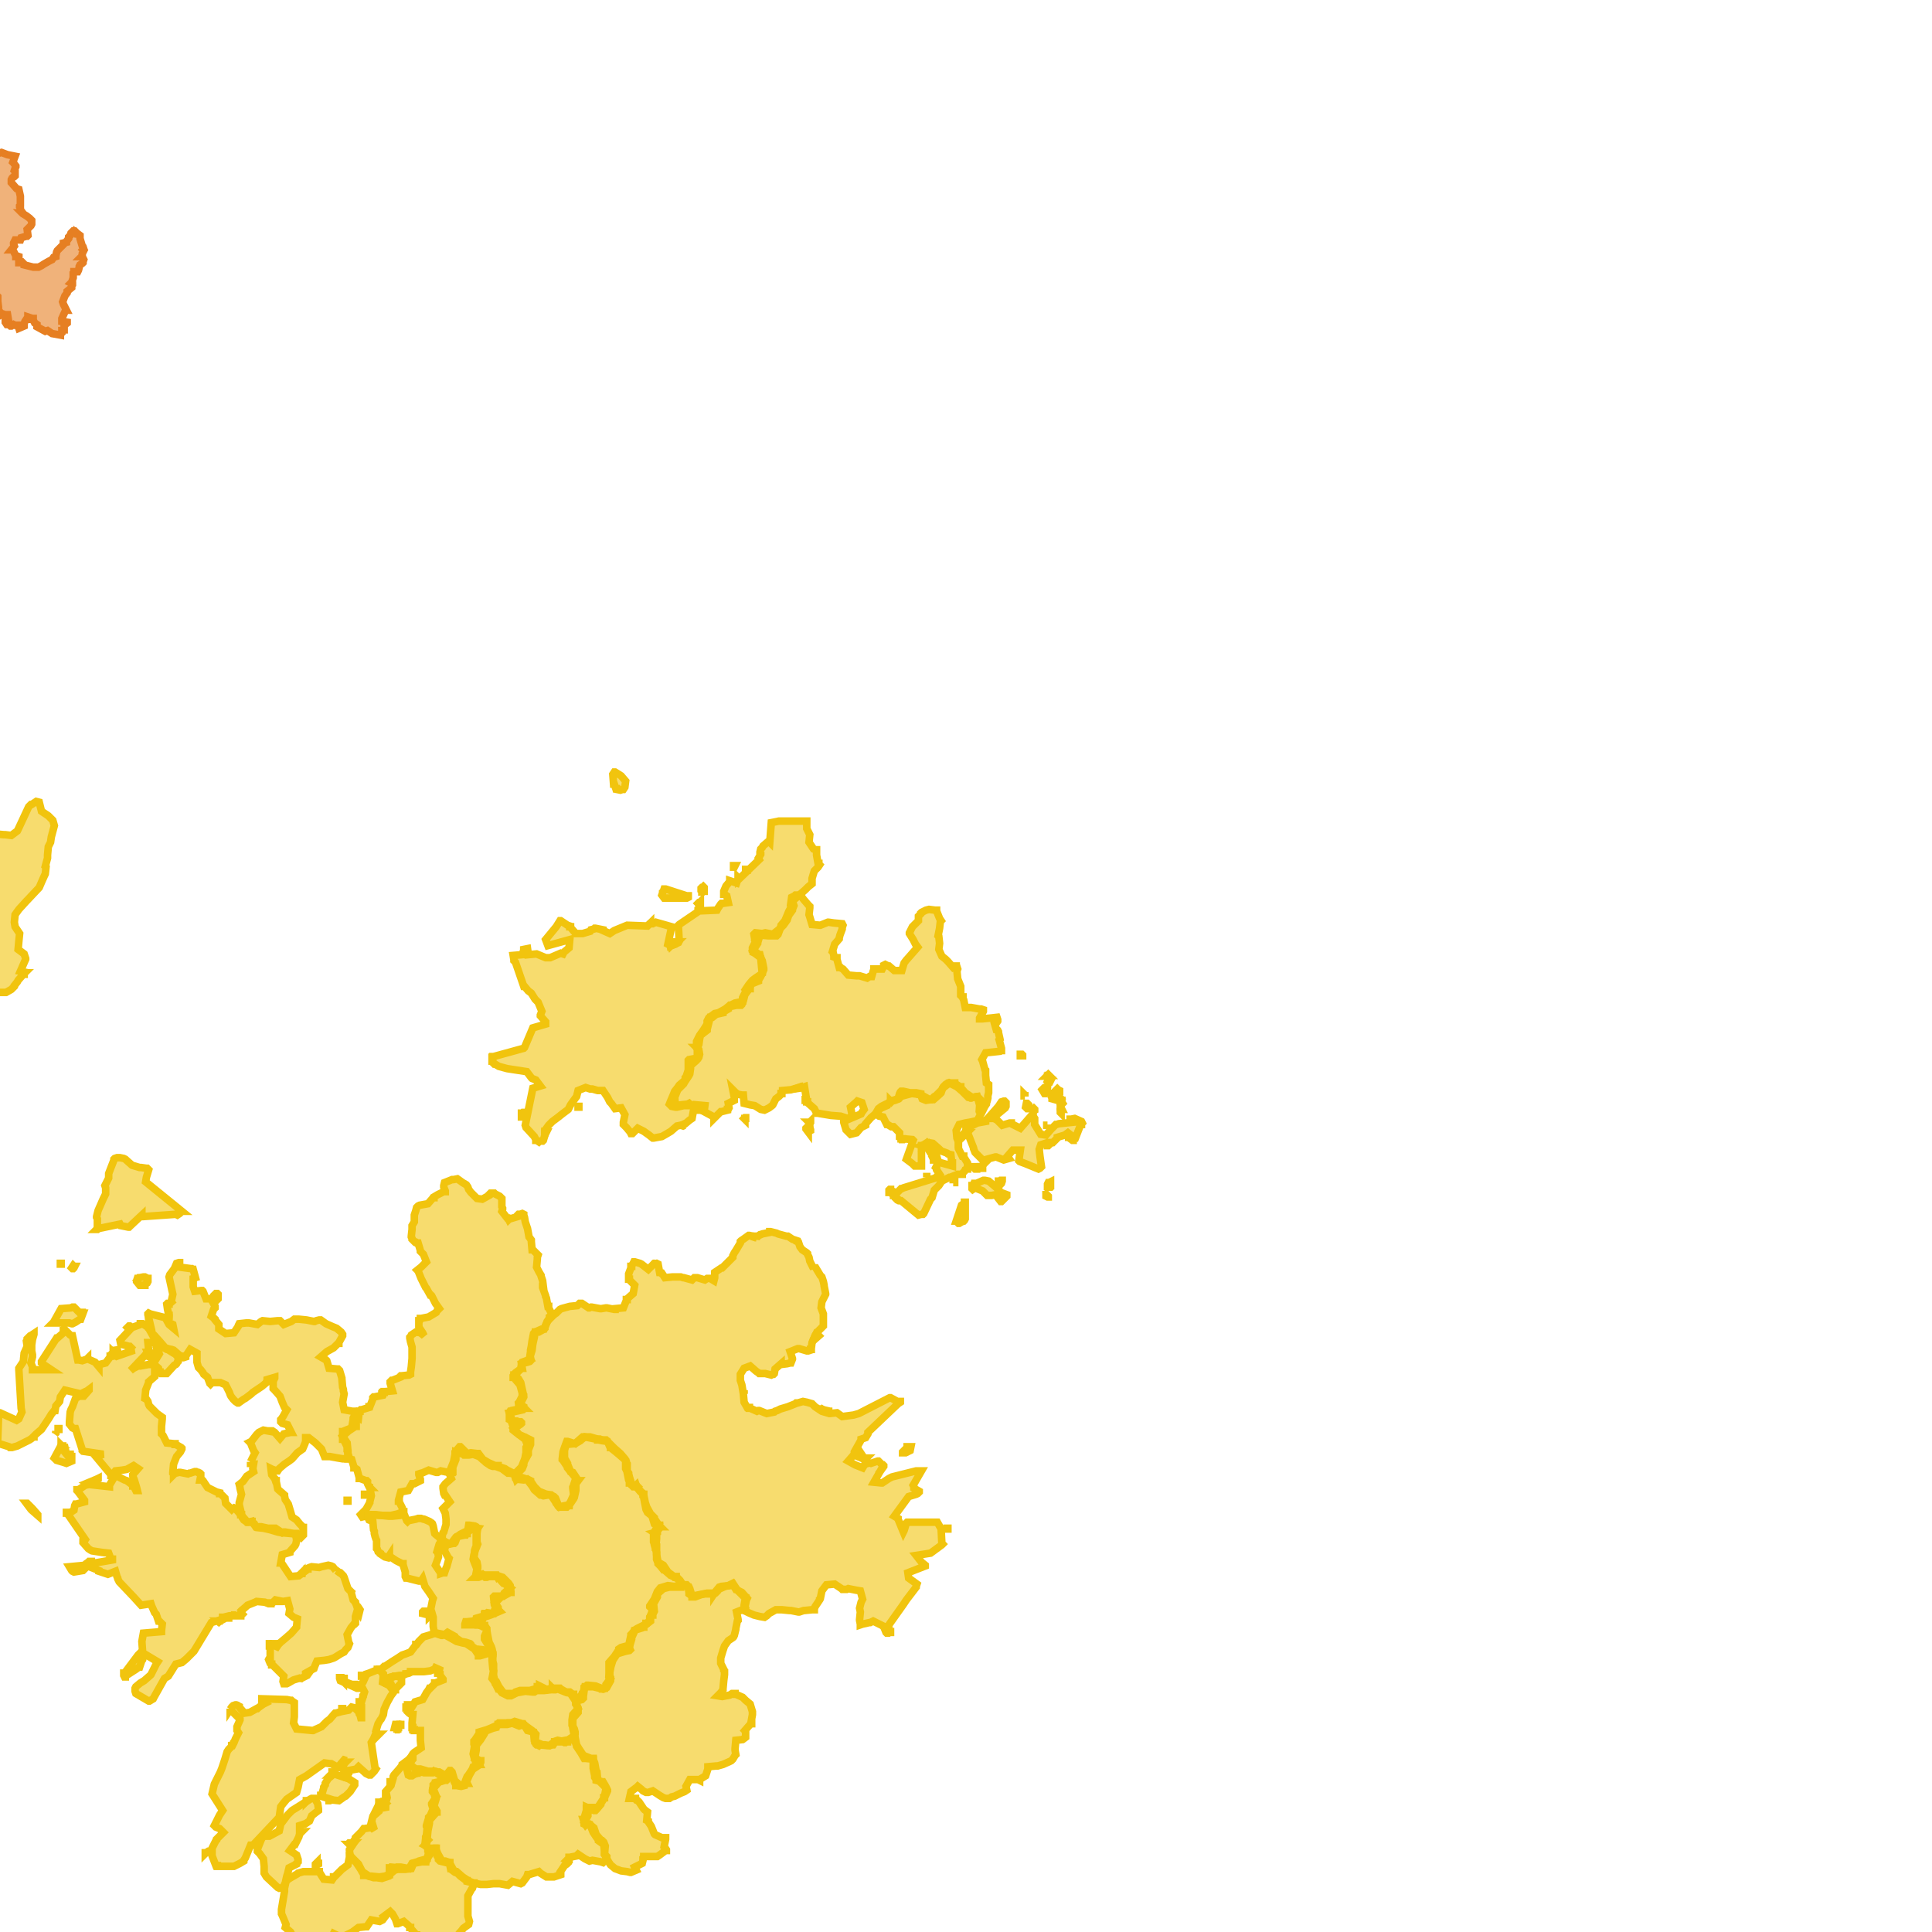 <svg version="1.1" xmlns="http://www.w3.org/2000/svg" xmlns:xlink="http://www.w3.org/1999/xlink"  pointer-events="none" width="256" height="256"><g><path stroke="#F1C40E" stroke-width="1" stroke-opacity="1" fill-opacity="0.6" fill-rule="evenodd" fill="#F1C40E" d="M124.9,204.6L124.8,204.7L123.3,205.8L121.4,206.1L122.1,207L122.6,207.4L122.6,207.5L120.3,208.4L120.4,209.1L121.5,209.9L121.4,210.2L121.4,210.3L120.1,212L119.7,212.6L117.5,215.7L115.7,214.8L115.3,215L115.2,215L114.3,215.2L114,215.3L114,215.2L113.9,214.7L113.9,214.6L114,213.6L113.9,213.1L114.1,212.3L114.3,211.9L114,210.8L113.4,210.7L112.4,210.5L112.2,210.6L111.6,210.6L111.5,210.5L110.6,209.9L109.5,210L108.9,210.8L108.7,211.8L108.6,211.9L108.6,212L108,212.9L107.9,213.2L107.9,213.3L107.8,213.3L107.7,213.3L107.6,213.3L106.6,213.4L106.5,213.4L106.2,213.5L105.9,213.6L105.8,213.6L104.8,213.4L104.6,213.4L103.6,213.3L102.8,213.3L101.9,213.8L101.8,213.9L101.6,214.1L101.3,214.3L100.7,214.2L99.9,214L99.2,213.7L98.8,213.5L98.8,213.4L98.7,213.4L98.6,213.2L98.6,212.8L98.6,212.7L98.8,211.6L98.6,211.5L98.5,211.5L97.9,210.9L97.6,210.6L97.5,210.6L97.2,210.1L97.1,209.9L96.6,210.1L96.1,210.2L95.2,210.6L95.1,210.8L95,210.9L94.8,211.1L94.6,211.2L93.5,211.2L93.4,211.2L92.9,211.3L92.1,211.6L92,211.6L91.8,211.6L91.7,211.6L91.7,211.5L91.3,211.2L91.3,211.1L91.2,210.3L90.4,210L89.8,209.2L89,208.8L88.9,208.7L88.8,208.7L88,208L87.9,208L87.5,207.5L87.4,207.4L87.3,207.3L87.2,207.2L87.2,207.1L87,206.6L87,206.5L87,205.7L86.7,204.7L86.7,204.6L86.6,204.3L86.6,204.2L86.6,203.2L86.7,203.1L86.7,203L87.2,202.1L86.7,201.9L86.4,200.9L86.3,200.8L85.8,200.4L85.7,200.2L85.6,200L85.4,199L85.2,197.9L85,197.8L84.8,197.6L84.4,197.1L84.3,196.8L84.1,197L83.9,197L83.6,196.7L83.5,196.6L83.5,196.5L83.4,196.5L83.4,196.3L83.3,196.1L83.1,195.1L83.1,195L82.9,194.6L82.9,193.5L82.1,192.8L81.5,192.3L81,191.9L81,191.8L80.9,191.8L80.9,191.7L80.8,191.7L80.5,191L79.8,190.9L79.3,190.8L79.2,190.8L79.2,190.7L79,190.7L78.5,190.6L77.5,190.4L77,190.8L76.9,190.9L76.2,191.3L76.1,191.3L75,191.4L74.8,192.2L74.8,193.2L75.2,193.9L75.2,194L75.6,195L75.9,195.1L76.5,196L76.5,196.1L76.5,196.2L76.6,196.2L76.3,196.6L76.3,197.5L76.1,198.4L76,198.5L76,198.6L75.6,199.2L75.4,199.4L75.4,199.5L75.3,199.5L75.1,199.7L75,199.7L74.9,199.7L74.4,199.7L74.3,199.7L74.1,199.7L73.7,199.2L73.7,199.1L73.6,199L73,198.1L72.8,198.1L72.6,198.1L72,198.2L71.7,198.1L71.6,198.1L70.8,197.4L70.5,196.9L69.8,196L69.4,196.1L68.4,196L68.3,195.9L68.2,195.5L68.2,195.3L68.4,195.1L69.1,194.4L69.5,193.4L69.6,193.1L69.6,193L69.8,192L69.8,191.9L69.7,191.9L69.7,191.8L69.9,191.5L69.5,190.5L69.3,190.5L68.5,189.9L68,189.5L68,189.4L68.1,189.3L67.7,188.2L67.5,188.1L67.5,187.9L67.5,187.3L67.5,187.2L67.6,187L67.7,187L67.8,186.9L68.8,186.7L68.7,185.9L68.8,185.8L69.3,184.8L69.2,184.7L69.2,184.6L68.9,183.5L68.3,182.8L68.1,182.5L68,182.5L68,182.3L68.3,181.9L69,181.4L69.1,180.7L69.2,180.5L70.3,180.1L70.2,179.9L70.2,179.8L70.3,179.1L70.3,178.9L70.4,178.4L70.5,177.7L70.7,176.7L70.9,176.5L71.8,176.1L72,176.1L72.1,176.1L72.3,175.6L72.7,174.8L72.8,174.6L72.8,174.5L73.7,174L73.8,173.9L74.2,173.5L74.4,173.4L75.5,173.1L76.5,173L76.8,172.7L77.1,172.7L78,173.3L78.1,173.3L78.3,173.2L78.4,173.2L79.5,173.4L79.7,173.4L80.3,173.3L80.4,173.3L81.4,173.5L81.5,173.5L81.5,173.4L82.6,173.3L83,172.3L83,172.2L83.1,172.2L83.1,172.1L83.9,171.4L84.1,170.3L83.4,169.6L83.4,169.5L83.3,169.5L83.3,169.4L83.3,169.3L83.3,169.2L83.3,169L83.3,168.9L83.3,168.8L83.6,168L83.6,167.9L83.6,167.8L83.7,167.8L83.7,167.7L83.9,167.4L84,167.2L84.1,167.2L84.8,167.4L85,167.5L85.9,168.2L86.6,167.5L87,167.4L87.2,167.5L87.4,168.6L87.5,168.6L87.6,168.7L87.7,168.7L87.9,169L88.1,169.3L89.1,169.2L90.1,169.2L90.2,169.2L90.5,169.3L90.6,169.3L91.7,169.6L92,169.3L92.4,169.3L93.4,169.6L93.7,169.4L94.1,169.4L94.6,169.7L94.7,169.3L94.7,169.2L94.7,169L94.7,168.9L94.7,168.6L95.6,168L95.7,168L96.4,167.3L97.1,166.6L97.1,166.4L97.3,166L97.5,165.7L98.1,164.7L98.1,164.6L98.1,164.5L98.2,164.4L98.5,164.2L99.2,163.7L99.3,163.7L100.2,163.9L100.1,163.9L99.5,163.8L100.1,164L100.2,164L100.2,164.1L100.3,163.9L100.7,163.6L100.8,163.6L101,163.5L102,163.3L102,163.2L102.1,163.2L102.9,163.4L103.1,163.5L104.2,163.8L104.4,163.8L105,164.2L105.6,164.4L105.6,164.5L105.8,164.6L106,165.2L106.3,165.6L106.9,166L107,166.1L107,166.2L107.2,166.6L107.3,167.1L107.8,168.1L107.8,168L108,168L108.1,168L108.7,169L108.9,169.2L109.1,169.8L109.2,170.3L109.2,170.4L109.4,171.4L109.4,171.5L109.3,171.7L108.9,172.5L108.8,173.3L109.1,174.1L109.1,174.2L109.1,175.3L109.1,175.4L109.1,175.6L109.1,175.7L108.3,176.5L108.3,176.6L108.2,176.6L108,177L107.6,177.9L107.5,178.7L107.5,178.8L107.4,178.8L107.4,178.9L107.1,179L106.9,179L105.9,178.7L105.7,178.7L104.7,179.1L105,180L105,180.1L104.8,180.6L104.7,180.6L104.3,180.7L103.5,180.8L103.5,180.7L102.7,181.4L102.6,182L102.5,182.1L102.4,182.1L102.2,182.2L101.4,182L100.7,182L100.6,182L100.5,181.9L100.2,181.7L99.4,181L98.6,181.3L98.1,182.1L98.1,182.9L98.3,183.5L98.4,184.1L98.5,184.7L98.6,185.8L99,186.5L99.3,186.5L99.3,186.6L99.4,186.6L100.3,187L100.5,186.9L100.6,186.9L101.6,187.3L102.6,187.1L102.7,187L103,186.9L103.2,186.8L103.4,186.7L104.4,186.4L105.4,186L105.5,185.9L105.7,185.9L106.4,185.7L106.9,185.8L107.6,186L108,186.4L108.9,187L109.9,187.3L110.9,187.2L111.6,187.7L113.1,187.5L113.8,187.3L117.9,185.2L118,185.2L119.1,185.8L119.2,185.7L119.3,185.7L119.3,185.8L119,186L115,189.8L115,190L114.7,190.5L114.1,190.7L114.1,190.8L113.2,192.4L113.2,192.8L113.1,192.8L112.4,193.6L113.3,194.1L114.3,194.5L114.6,194L114.7,194L115,193.9L115,193.8L115.1,193.8L115.4,193.9L116.3,193.6L116.4,193.6L116.5,193.7L116.9,194.1L117,194.1L117.1,194.2L117.1,194.3L116.6,195L116.7,195.1L116.6,195L115.8,196.4L116.8,196.5L116.9,196.5L117.8,195.9L118.2,195.7L121.4,194.9L121.5,194.9L122.1,194.9L121,196.8L121.1,197L121.1,197.2L121.8,197.6L121.8,197.7L121.6,197.9L121.4,198L120.4,198.3L118.5,200.9L119,201.2L119,201.3L119.7,203L119.8,202.8L120.1,201.8L120.2,201.7L124.2,201.7L124.6,202.4L124.7,202.5L124.8,204.5L124.9,204.6z"/><path stroke="#F1C40E" stroke-width="1" stroke-opacity="1" fill-opacity="0.6" fill-rule="evenodd" fill="#F1C40E" d="M47.4,213.2L47.1,214.2L47.1,214.7L47.1,214.9L47.1,215.1L47,215.2L46.9,215.2L46.5,215.7L46,216.6L46.2,217.6L46.3,217.8L46.1,218.3L45.8,218.6L45.6,218.9L45.2,219.1L44.4,219.6L44.2,219.7L43.6,219.9L43,220L42,220.1L41.7,220.8L41.6,221.1L41.4,221.2L40.5,221.7L40.5,221.9L41.2,221.3L40.7,222L39.9,222.4L39.8,222.4L39.9,222.3L38.9,222.6L38.2,223L38,223.1L37.7,223.1L37.6,223.1L37.5,222.8L37.6,222.1L36.1,220.6L36,220.6L36,220.5L35.9,220.5L35.8,220.4L35.6,219.9L35.7,219.7L35.7,219.8L35.8,219.8L35.8,219.6L35.8,219.5L35.8,219.2L35.8,218.1L35.7,218.1L35.7,217.9L35.7,217.8L35.8,217.8L36.7,218.2L36.9,217.9L37.2,217.6L37.8,217.1L38.6,216.4L39.3,215.6L39.3,215.5L39.4,214.5L38.9,214.3L38.3,213.8L38.4,213.2L38.1,212.1L37.5,212.2L37,212.2L37,212.1L36.5,212L36.4,212.1L36.2,212.3L36.1,212.4L36,212.4L35.9,212.4L35.9,212.5L35.8,212.5L35.7,212.5L35.6,212.5L35.1,212.3L34,212.2L33.8,212.3L32.8,212.7L32.7,212.8L31.9,213.5L31.7,213.7L31.8,213.6L32.1,213.9L32,214L31.9,214L31.9,214.1L31,214.1L31.3,214L31.1,214L31.1,214.1L31,214.1L30.4,214.1L29.6,214.3L29.5,214.3L29.5,214.4L29.6,214.3L29.8,214.3L29.9,214.3L30.1,214.2L30.2,214.2L30.2,214.3L30.3,214.3L30.3,214.4L30.2,214.4L30.1,214.3L29.9,214.3L29.9,214.4L29,214.9L28.9,214.8L29,214.8L29,214.7L28,215L25.7,218.8L24.7,219.8L24.1,220.3L23.3,220.5L22.3,222.1L21.8,222.4L20.4,224.9L20.3,225.1L19.8,225.4L19.7,225.4L18,224.4L17.9,224.1L17.9,223.8L17.9,223.7L18,223.5L18.6,223L19.1,222.7L19.9,222L20,221.9L20.7,220.5L20.9,220.2L18.9,219L18.9,218.9L18.8,217.5L19,216.4L21.4,216.2L21.4,216.1L21.5,215.2L21.1,214.8L21,214.8L20.7,213.9L20.5,213.7L20.1,212.8L20,212.5L18.7,212.7L17.7,211.6L15.8,209.6L15.6,209.2L15.6,209.1L15.5,208.9L15.3,208.2L14.3,208.6L13.1,208.2L13.1,208.1L11.6,207.5L11,208.1L9.8,208.3L9.6,208.2L9.5,208.1L9.2,207.6L11.3,207.4L11.3,207.3L11.4,207.2L11.7,207L11.8,206.9L11.9,206.9L12,206.9L12.1,206.9L12.1,207.1L12,207.2L14.9,206.7L14.9,206.6L14.8,206.6L14.7,206.6L14.4,205.8L13.5,205.7L12.2,205.5L12,205.4L11.7,205.2L11,204.4L11,204.3L11.1,204.3L11.3,204L9.1,200.8L9.1,200.7L9.2,200.5L9.8,200.1L9.9,199.5L10,199.3L10.1,199.3L11.2,199L11.2,198.8L10.3,197.6L10.2,197.5L10.2,197.4L10.4,197.4L11.3,196.8L11.8,196.7L14.5,197L14.5,196.8L15.1,195.8L15.2,195.6L15.3,195.6L15.4,195.6L15.5,195.6L16.3,196L16.5,196.1L16.8,196.2L17.6,196.8L17.6,196.9L17.7,196.9L18,197.5L18.2,197.5L18.1,197.1L17.8,196.1L17.6,195.6L17.6,195.5L17.6,195.4L18.3,194.6L17.7,194.2L16.8,194.7L16.2,194.8L15.3,194.9L14.9,195.4L14.8,195.5L14.7,195.5L14.7,195.4L12.7,193L13.7,192.7L11,192.3L10.9,192.2L10.9,192.1L10,189.3L9.9,189.3L9.8,189.3L9.6,189.2L9.2,188.7L9.2,188.4L9.3,187.1L9.4,186.8L9.6,186.4L10,185.3L10.1,185.2L10.2,185.1L10.3,185.1L10.4,185L11.1,185L11.8,184.2L11.8,184.1L11.4,184.4L11.3,184.4L10.7,184.7L8.6,184.2L8.4,184.5L8,185.1L7.9,185.7L7.4,186.3L7.3,186.9L7.2,186.9L6.8,187.4L6.5,187.9L5.5,189.4L4.8,190L4.5,190.3L4.5,190.4L4.4,190.4L4.2,190.6L3.9,190.8L3.5,191L2.5,191.5L2.3,191.6L1.6,191.8L1.5,191.8L1.3,191.8L1.2,191.7L-0.4,191.2L-0.3,190.7L-0.2,188L-0.3,187.4L-0.2,187.3L-0.1,187.2L0,187.2L2.2,188.2L2.5,188L2.9,187.1L2.8,186.6L2.5,181.5L2.5,181.4L2.5,181.3L3.1,180.4L3.1,180.3L3.2,179.3L3.6,178.4L3.5,177.7L3.6,177.5L3.6,177.4L3.7,177.3L4,177L4.2,176.9L4.5,176.7L4.5,176.8L4.3,177.5L4.2,178.2L4.2,179L4.3,179.5L4.3,179.6L4.3,179.8L4.1,180.6L4.3,181.1L4.3,181.3L4.3,181.5L6.6,181.5L6.8,181.5L5.6,180.7L5.5,180.6L5.5,180.5L5.5,180.4L7.5,177.3L7.6,177.3L8.4,176.6L8.4,176.3L8.5,176.3L8.6,176.3L8.6,176.2L9.3,176.9L9.5,177L9.6,177L10.3,180.2L10.4,180.2L10.9,180.3L11.5,180.1L11.6,180L11.6,180.1L11.7,180.1L12.6,180.5L13.1,181.1L13.1,181L13.1,180.9L13.1,180.8L13.2,180.8L14,180.6L14.6,179.8L14.6,179.7L14.7,179.7L14.7,179.5L14.8,179.4L14.9,179.3L15,179.3L15,179.2L15.1,179.3L15.5,179.7L17.8,178.9L17.7,178.9L17.2,178.4L17.1,178.4L16,178.1L15.9,177.6L17.2,176.2L17.1,176.1L16.9,175.9L17,175.8L17.1,175.7L17.2,175.7L17.5,175.9L18.6,175.5L18.6,175.4L18.7,175.4L18.8,175.4L18.9,175.4L19.5,175.8L19.6,175.9L19.7,176.1L19.7,176L20.6,177.6L20.4,177.9L19.6,177.9L19.7,178.9L19.2,179.6L17.3,181.6L17.7,181.3L18.3,181L18.4,181L18.6,181L19.7,180.8L19.8,180.8L19.9,180.7L20,180.7L20.1,180.7L20.2,180.7L20.3,180.8L20.4,180.8L20.5,180.9L20.5,181.8L20.5,182.1L20.5,182.4L19.7,183.1L19.7,183.2L19.3,184.2L19.3,184.3L19.2,185.3L19.4,185.4L19.6,185.7L19.7,186.1L19.8,186.3L20.1,186.6L20.8,187.3L21.5,187.8L21.5,188L21.4,189L21.4,190L21.6,190.2L22.1,191.2L23.1,191.3L23.2,191.3L23.2,191.4L23.3,191.4L24,191.8L24.1,191.9L24.1,192L23.9,192.4L23.4,193L23,194L22.9,195.1L22.9,195.2L23,195.3L23,195.4L23.2,195.2L23.3,195.2L23.7,195.1L23.8,195.1L23.9,195.1L24.9,195.3L25.1,195.2L25.2,195.2L25.8,195L26,195L26.2,195.1L26.3,195.1L26.5,195.2L26.6,195.3L26.6,195.4L26.6,195.6L26.5,196.1L26.7,196.1L26.8,196.1L26.9,196.2L27.5,197.1L28.3,197.5L28.5,197.6L28.7,197.7L29.1,197.8L29.1,197.9L29.2,197.9L29.7,198.4L29.8,198.5L29.9,199.2L30.7,200L30.8,199.9L31,199.8L31.2,199.9L31.8,200.6L31.9,200.8L31.9,200.7L32,200.7L32,200.8L32.1,200.9L32.8,201.7L32.9,201.7L33.3,201.6L33.4,201.6L33.4,201.7L33.7,201.9L33.8,202.1L33.9,202.3L34.3,202.3L34.6,202.3L35.5,202.5L36.5,202.5L37.4,203.1L37.6,203L37.8,203L38.9,203.2L39,203.2L39.1,203.2L39.2,203.2L39.2,203.3L39.2,203.4L39.3,204.1L39.2,204.6L39.1,204.8L38.4,205.6L38.4,205.7L37.4,206L37.2,207.1L37.3,207.1L37.7,207.7L37.9,208L38.5,208.9L39.6,208.8L40,208.5L40.7,208L40.7,207.9L40.8,207.9L40.8,207.8L41,207.7L41.3,207.6L42.3,207.7L42.6,207.6L43.5,207.4L43.9,207.5L44.1,207.6L44.5,208.1L44.5,208.2L44.5,208.1L44.6,208.1L45,208.4L45.1,208.4L45.4,208.7L45.5,208.8L45.6,209L45.9,209.9L46.1,210.5L46.5,210.9L46.8,212L47.1,212.3L47.1,212.4L47.2,212.6L47.3,212.9L47.4,213.2z"/><path stroke="#F1C40E" stroke-width="1" stroke-opacity="1" fill-opacity="0.6" fill-rule="evenodd" fill="#F1C40E" d="M108.6,114.6L108.4,114.9L107.9,115.4L107.6,116.4L107.6,117L107.6,117.1L107.1,117.5L106.7,117.9L105.9,118.6L105.8,118.7L105,119.4L105.2,120L105,120.5L105,120.6L104.5,121.3L104.3,121.9L103.8,122.6L103.4,123L103.1,123.8L103,123.9L102.9,124L102.8,124L102.1,124L101.8,124L100.7,123.9L100.4,124.9L100.4,125L99.8,125.9L100.6,126.5L100.7,126.5L100.8,126.9L101,127.3L101.2,128.3L101.2,128.4L101.2,128.5L100.8,129.4L100.5,129.9L100.5,130L99.5,130.4L99.4,130.9L99.4,131L99.3,131L98.7,131.8L98.5,132.6L98.3,133.1L98.2,133.2L98.1,133.2L97.6,133.2L96.6,133.4L96.5,133.6L96.5,133.7L95.8,134.1L95.8,134.2L94.9,134.4L94.4,134.8L94.3,134.8L94.2,134.8L94.1,134.8L93.9,135.6L93.7,136.4L93.7,136.5L92.8,137.2L92.7,137.7L92.6,138.4L92.4,138.8L92.3,138.8L92.4,138.9L92.6,139.1L92.7,139.7L92.6,140.1L92.3,140.5L91.5,141.2L91.5,141.3L91.5,141.4L91.5,141.6L91.4,142.3L91.3,142.5L90.7,143.4L90.6,143.6L90.5,143.7L89.8,144.4L89.4,145.4L89.5,146.5L90.2,146.4L91.1,146.3L91.3,146.2L91.4,146.3L91.9,146.5L92,146.6L92,146.7L92,147L91.9,147.1L91.7,148.2L91.4,148.4L90.8,148.9L90.7,148.9L90.5,149L90.2,149.1L89.7,149.2L88.9,149.9L88.4,150.2L87.7,150.6L86.6,150.8L86.5,150.8L86,150.4L85.3,149.9L84.5,149.5L83.9,150.1L83.8,150.2L83.7,150.2L83.6,150.2L83.5,150L83,149.4L82.9,149.3L82.6,149L82.6,148.8L82.6,148.7L82.8,147.7L82.3,146.8L81.5,146.9L81,146.2L80.8,146L80.5,145.4L79.9,144.5L79.5,144.5L79.2,144.5L78.5,144.3L78.2,144.3L77.6,144.1L76.6,144.5L76.4,145.3L76.1,145.7L75.6,146.4L75.3,147L74.5,147.6L74,148L73.2,148.6L72.7,149.1L72.2,149.8L72.2,150.4L72,151.1L71.9,151.2L71.5,151.2L71.4,151.3L71.1,151.1L71,151.1L71,151L70.8,150.6L69.7,149.4L69.6,149.1L70.6,144.2L71.6,143.9L71,143.1L70.5,142.9L70.4,142.8L69.8,142L67.2,141.6L66.1,141.3L65.6,141L65.5,141L65.3,140.8L65.3,140.6L65.2,140.6L65.2,140.5L65.2,140.4L65.2,140.2L65.2,140.1L65.3,140.1L65.3,140L65.4,140L69.4,138.9L69.5,138.8L70.6,136.2L72.3,135.7L72.3,135.4L71.6,134.6L71.6,134.5L71.8,134L71.3,132.8L70.9,132.4L70.4,131.6L70,131.3L69.5,130.7L69.4,130.7L68.3,127.5L68.2,127.4L68.1,127.3L68.1,127.2L68,126.6L69.2,126.5L69.4,125.9L69.4,125.8L69.9,125.7L70,126.4L70,126.5L71.1,126.4L72.3,126.9L72.9,126.9L74.3,126.3L74.6,126.4L74.7,126.2L74.8,126.1L75.4,125.6L75.5,124.5L72.6,125.3L72.3,124.5L73.7,122.8L74.2,122L74.3,122L75.2,122.6L75.5,122.7L75.5,122.8L75.6,122.8L75.6,122.9L76.3,123.7L77.2,123.7L78.2,123.4L78.3,123.2L78.7,123.1L78.8,123L78.9,123L79.9,123.2L79.9,123.3L80.8,123.7L81.4,123.3L83.1,122.6L85.8,122.7L86.1,122.4L86.5,122.3L86.7,122.3L86.9,122.2L89,122.8L88.5,125.1L88.7,125.2L88.8,125.4L88.9,125.3L89,125.3L89.9,124.9L90,124.7L89.9,122.9L89.9,122.8L89.9,122.6L90,122.5L92.5,120.8L92.5,120.7L92.6,120.7L92.7,120.7L95,120.6L95.1,120.4L95.5,119.8L95.6,119.7L95.8,119.7L96.5,119.6L96.3,118.7L96,118.5L95.9,118.5L95.9,118.1L96.2,117.4L96.7,116.8L96.7,116.7L97.6,117L97.8,116.4L97.8,116.3L97.9,116.4L97.9,116.5L100.6,113.9L100.5,113.7L100.8,113.2L100.8,113.1L100.7,113L100.7,112.9L100.8,112.5L101,112.3L101.1,112.1L101.8,111.5L101.9,111.5L102,111.6L102.2,109L103.2,108.8L106.9,108.8L106.9,108.9L106.9,109.8L107.3,110.6L107.2,111.6L107.8,112.5L108.1,112.6L108.2,112.6L108.2,112.7L108.2,113.3L108.4,114.4L108.5,114.4L108.5,114.5L108.6,114.6z"/><path stroke="#F1C40E" stroke-width="1" stroke-opacity="1" fill-opacity="0.6" fill-rule="evenodd" fill="#F1C40E" d="M132.7,139.2L132.6,139.2L132.5,139.3L131.6,139.4L130.6,139.5L130.1,140.4L130.2,140.6L130.5,141.7L130.6,141.8L130.6,142.5L130.7,143.5L131,143.7L131,143.8L131,144.1L131,144.8L130.9,145.2L130.9,145.5L130.8,145.9L130.7,146.2L130.7,146.3L130.5,146.6L130.1,147.4L130,147.4L129.9,147.4L129.8,147.3L129.8,146.4L129.5,145.3L128.9,145.4L128.7,145.5L128.6,145.5L128.4,145.4L128.3,145.4L127.5,144.6L126.8,144L125.8,143.5L124.9,144.2L124.7,144.8L124.5,145L123.7,145.7L123.4,145.7L122.7,145.8L122.2,145.6L122,145.1L122,145L121.7,145L120.8,144.9L120.4,145L119.3,145.3L119.2,145.5L119.1,145.6L118.6,145.8L118.2,145.9L118.1,146L118,145.9L118,146L117.9,146.1L117.5,146.4L117.5,146.5L116.6,146.9L116.4,147.2L116.3,147.3L116.2,147.5L116,147.6L115.4,148.1L114.7,148.9L114.7,149L114.7,149.1L114.1,149.4L113.5,150.1L112.7,150.3L112.1,149.7L111.8,148.7L111.8,148.6L111.8,148.5L111.9,148.4L112,148.5L114.1,147.6L114.2,147.4L114.5,147L114.2,146.1L113.6,145.9L113.5,146L112.7,146.7L112.9,147.7L112.6,148.1L112.3,148.2L111.4,147.9L110.1,147.8L108.3,147.5L108.2,147.5L107.9,146.9L107.1,146.2L107,146.1L107,146L106.9,146L106.9,145.9L106.6,144L106.3,144.1L106.2,144.1L106.1,144L105.5,144.2L104.8,144.4L103.7,144.5L103.7,144.6L103.6,144.8L103.6,144.9L103.5,144.9L103.5,145L103.2,145.3L102.8,145.6L102.4,146.4L102.3,146.5L101.9,146.8L101.3,147.1L100.8,147L100,146.5L99.4,146.4L98.6,146.2L98.5,145.1L98.3,145.1L97.8,145L97.5,144.8L97.1,144.4L97.3,145.4L97.3,145.7L97.3,145.8L96.5,146.2L96.6,146.8L96.5,147L96.4,147L96.4,147.1L95.6,147.3L95.5,147.3L94.7,148.1L94.6,148.2L94.6,148L93.3,147.3L93.4,146.5L92.3,146.4L92.3,146.5L92,146.6L91.5,146.5L90.6,146.5L89.7,146.7L89.5,146.7L89,146.6L88.7,146.3L88.9,145.8L89.2,145.1L89.4,144.6L89.8,144.1L90,143.8L90.8,143.1L90.8,142.8L90.9,142.7L91.2,141.8L91.2,140.7L91.2,140.5L91.3,140.4L92.4,140.2L92.4,139.1L92.3,138.8L92.3,138.1L92.3,138L92.7,137.2L93.2,136.5L93.7,135.7L93.7,135.4L93.7,135.3L93.9,134.9L94.7,134.3L95.2,134.2L96.1,133.7L96.6,133.3L96.7,133.2L96.8,133.2L97.4,132.9L98.4,132.7L98.4,132.2L98.9,131.2L98.8,131.1L99.2,130.5L99.7,129.9L100.1,129.6L101,129L100.9,128L100.8,126.9L100,126.3L99.8,126.2L99.8,126.1L99.7,126L99.7,125.8L99.7,125.6L100.2,124.6L100.1,124.6L100,124.5L100,124.4L99.9,123.8L100.1,123.6L101,123.7L101.4,123.6L102.4,123.8L103.3,123.1L103.5,122.7L103.5,122.6L104,122L104.3,121.3L104.5,120.8L105,119.9L104.9,119.7L104.9,119.6L104.8,119.6L104.9,118.9L105.3,118.7L105.4,118.6L105.9,118.6L106.1,118.7L106.2,118.8L106.5,119.2L107.1,119.9L107.3,120.1L107.3,120.2L107.3,120.3L107.2,121.2L107.3,121.5L107.6,122.5L108.7,122.6L109.7,122.2L109.8,122.2L110.5,122.3L111.6,122.4L111.7,122.6L111.6,122.9L111.6,123L111.6,123.1L111.3,123.9L111.2,124.3L111.2,124.4L110.6,125.1L110.3,126.1L110.4,126.2L110.5,126.7L110.5,126.8L110.8,126.9L110.9,126.9L110.9,127.1L111.2,128.2L111.4,128.2L111.5,128.3L111.7,128.4L112.4,129.2L113.5,129.3L113.9,129.3L114.9,129.6L115.2,129.4L115.4,129.4L115.5,129.4L115.7,128.7L115.8,128.5L115.8,128.4L116.9,128.4L117.1,128L117.1,127.9L117.3,127.8L117.7,128L117.8,128L118.5,128.6L119.5,128.6L119.8,127.6L120.1,127.2L120.2,127.1L120.9,126.3L121.6,125.5L121.3,125.1L121,124.5L120.5,123.7L120.5,123.6L120.9,122.8L121.7,122L121.7,121.5L121.7,121.4L121.8,121.3L122,121.1L122,121L122.1,120.9L122.7,120.6L123.1,120.5L123.9,120.6L124,120.6L124.1,120.6L124.1,120.7L124.5,121.7L124.7,122L124.6,122.1L124.5,123L124.3,124L124.4,124.1L124.5,125L124.4,125.8L124.8,126.7L125.3,127.1L125.6,127.4L126.3,128.2L126.5,128.1L126.5,128L126.6,128L126.7,128L126.7,128.1L126.8,128.1L126.9,128.4L126.8,128.7L126.9,129.7L127.3,130.7L127.3,130.8L127.3,131.9L127.5,132.1L127.6,132.1L127.6,132.2L127.6,132.3L127.7,132.5L127.9,133.5L128.3,133.5L128.5,133.5L128.7,133.5L129.8,133.7L129.9,133.7L130,133.7L130.3,133.8L130.3,133.9L130.3,134L129.8,134.9L129.8,135L130.1,135L130.2,135L131.2,134.9L132.1,134.8L132.2,135.1L132.2,135.3L132,135.6L131.8,135.7L132,136.4L132.1,136.4L132.2,136.5L132.3,136.7L132.3,136.8L132.5,137.7L132.4,137.8L132.7,138.9L132.7,139.2z"/><path stroke="#F1C40E" stroke-width="1" stroke-opacity="1" fill-opacity="0.6" fill-rule="evenodd" fill="#F1C40E" d="M86.9,205L87,205L87,205.1L87,205.2L87,205.3L87,205.9L87,206L87.2,207L87.9,207.4L88.5,208.3L89.3,208.9L89.6,208.9L89.6,209L89.7,209L89.8,209.1L90,209.3L90.1,209.4L90.3,209.7L90.5,210L90.4,210L90.4,210.1L90.2,210.2L90.2,210.3L89.9,210.3L89.6,210.3L88.7,210.3L87.9,210.5L87.1,211.2L87.1,211.6L86.6,212.5L86.7,213.5L86.6,213.7L86.5,213.9L86.5,214L86.4,214L86.1,214.3L86.1,214.4L86.2,214.4L86.2,214.5L86.2,214.8L85.3,215.5L85.3,215.6L85.2,215.6L85.1,215.7L84.1,216L84.1,216.1L83.7,217L83.7,217.2L83.4,218.2L83.4,218.3L83.4,218.4L83.5,218.6L83.4,218.7L82.9,218.8L81.9,219.1L81.8,219.1L81.2,220L80.9,221L80.9,221.1L80.7,222.1L80.9,222.3L80.9,222.7L80.4,223.6L80.2,223.7L80,223.8L79.9,223.8L79.6,223.8L79.5,223.7L79.4,223.7L78.6,223.5L77.5,223.5L77.4,224L77.3,224.8L77.3,225L77.2,225.1L77.1,225.2L76.3,225.4L76.3,225.3L76.2,225.3L75.6,224.4L75.3,224.3L75.2,224.3L74.9,224.2L73.9,223.8L73.6,223.9L73.4,223.9L73.3,223.8L73.2,223.7L73.2,223.8L73,223.9L72.1,224L71.1,224L70.8,224.2L70.7,224.2L70.6,224.2L69.6,224.1L68.5,224.3L67.7,224.7L67.6,224.7L67.3,224.7L66.5,224.3L66.1,223.8L66,223.8L65.5,222.8L65.2,222.4L65.4,221.4L65.3,221.1L65.2,220L65.2,219.9L65.2,219.8L65.2,219.6L65.2,219.4L65.3,219.2L65,218.2L64.7,218L64.2,217.2L64.2,217L64.2,216.9L64.2,216.8L64.5,216.1L64.4,215.7L63.4,215.3L62.4,215.3L61.6,215.3L61.6,215.2L61.7,214.9L61.8,214.9L62.7,214.8L63.2,214.5L63.2,214.4L64.2,214.1L64.2,213.9L64.3,213.9L64.3,213.8L64.5,213.8L64.6,213.7L65.3,213.8L65.4,213.8L65.7,212.8L65.5,212.6L65.4,211.6L65.5,211.5L66.6,211.5L66.8,211.1L67.6,210.4L66.8,209.8L66.7,209.8L66.6,209.7L65.9,208.9L64.8,208.9L64.5,209L64.4,209L64.3,209L64.1,208.8L64,208.7L63.9,208.8L63.7,208.9L63.4,209L63.2,209L63,209L62.9,209L63,208.9L63.2,207.9L62.8,206.9L62.7,206.6L62.8,206L62.9,205.7L62.9,205.4L63,205.1L63.1,205L63.1,204.9L63.2,204.9L63.1,204.9L63.1,204.7L63.1,204L63.1,202.9L63.1,202.8L63.3,202.5L62.7,202.4L61.9,203.1L61.9,203.2L61.8,203.2L61.7,203.4L61.6,203.4L60.6,203.6L60.3,204.4L60.2,204.5L60.1,204.5L59.6,204.6L59,204.3L58.6,204L58.6,203.9L58.6,203.6L58.6,203.5L58.7,203.1L58.8,203L59.1,202L59.1,201.9L59.1,201.3L59,200.5L58.7,199.9L58.8,199.8L59.6,199L59,198.1L58.9,198.1L58.8,197.9L58.7,197.2L58.7,197L59,196.6L59.8,195.9L59.6,195.4L59.7,194.7L60.1,193.7L60.3,192.7L60.3,192.6L60.3,192.5L60.3,192.4L60.9,191.7L61,191.7L61.1,191.8L61.2,191.9L61.9,192.6L62.4,192.5L63.2,192.6L63.3,192.6L63.4,192.6L64,193.4L64.2,193.5L64.7,193.8L65.6,194.2L65.9,194.2L66,194.2L66,194.3L66.9,194.6L67.2,194.8L68,195.2L68.2,195.3L68.2,195.4L68.4,196L68.5,195.9L68.7,195.8L69.1,195.8L69.2,195.8L69.8,196L69.9,196L70.3,196.2L70.3,196.3L70.4,196.4L70.8,197L71.4,197.6L72.4,198L72.5,198L73,198.1L73.4,198.3L73.5,198.4L73.6,198.5L74,199.5L74,199.6L74.1,199.7L74.4,199.6L75.4,199.4L75.4,199.3L75.6,199L76,198.1L76,198L75.9,197.2L75.9,197.1L76,197L76,196.8L76.3,195.9L76.1,195.6L75.6,195L75.2,194.5L75.2,194.4L74.6,193.5L74.5,193.4L74.5,193.3L74.6,192.4L74.8,191.8L75.1,191L75.2,191L76.2,191.3L76.3,191.2L76.4,191.1L77.2,190.4L77.3,190.4L77.4,190.4L78.2,190.4L79.2,190.7L80,190.8L80.2,190.8L80.3,190.8L80.5,191L80.7,191.2L81.4,191.9L82.2,192.6L82.8,193.3L82.9,193.5L83,193.7L83,193.9L83.1,194L83.1,194.9L83.3,195.2L83.3,195.3L83.4,195.7L83.7,196.7L84.2,196.8L84.3,196.8L84.5,197L84.4,197.1L85.2,197.9L85.2,198L85.3,198L85.3,198.1L85.5,199.1L85.7,199.7L86.2,200.6L86.7,201.1L86.7,201.2L87.3,202.1L87.4,202.1L87.4,202.2L87.5,202.3L87.4,202.3L87.4,202.5L87.3,202.6L87.1,202.9L87.1,203L86.7,203.1L87,203.3L87,203.4L87,203.9L86.9,205z"/><path stroke="#F1C40E" stroke-width="1" stroke-opacity="1" fill-opacity="0.6" fill-rule="evenodd" fill="#F1C40E" d="M71.9,170.6L72.3,171.7L72.3,171.8L72.4,172L72.6,173.1L72.7,173.1L72.7,173.3L73.1,174.1L73.1,174.2L73.2,174.4L72.5,175.1L72.2,175.9L72.2,176L72.1,176.1L71.4,176.5L71.1,176.5L71,176.5L70.9,176.5L70.8,177.2L70.6,178.1L70.5,178.9L70.2,179.9L70.3,180L70.3,180.3L70.2,180.4L69.9,180.5L69.1,180.7L69.2,181.3L69.1,181.3L68.6,181.8L68.2,182.2L68.1,182.2L68.1,182.3L68.4,182.6L68.5,182.6L68.6,182.6L68.7,182.7L69,183.2L69.2,184.1L69.4,185L69.4,185.1L68.9,186.1L69.4,186.4L69.4,186.5L69.5,186.6L69.4,186.6L69.4,186.7L69.3,186.8L68.4,187L67.5,187.2L67.9,188.3L68,188.3L68.5,188.3L68.7,188.4L68.8,188.4L68.9,188.4L69,188.4L69.1,188.5L69.1,188.6L69,188.7L68.1,189.3L68.8,190.1L69.5,190.4L70.3,190.8L70.3,191.1L70.3,191.2L70.3,191.4L69.9,192.4L70,192.5L70,192.7L69.5,193.6L69.4,193.9L69.4,194.1L69.2,194.6L69,194.8L68.8,195L68.7,195.1L68.2,195.3L68.1,195.3L67.5,195.2L67.4,195.2L67.3,195.2L66.5,194.6L65.4,194.2L65.4,194.3L65.3,194.3L65,194.2L64.4,193.8L64.3,193.7L63.5,193L62.7,192.7L62.1,192.8L61.5,192.8L61.4,192.7L60.4,192.4L60.4,193.4L60,194.4L60,194.6L60,195L59.9,195L59.9,195.1L59.8,195.1L59.4,195.1L58.4,194.9L58,195.1L57.9,195.1L57.8,195.1L56.8,194.8L55.9,195.2L55.8,195.2L55.5,195.3L55.5,195.4L55.7,196L55.7,196.2L54.9,196.6L54.8,196.6L54.6,196.6L54.1,197.5L53.1,197.7L52.8,198.8L52.8,198.9L52.9,198.9L52.9,199L53.3,199.8L53.4,200.2L53.4,200.3L53.3,200.6L53,200.8L52,200.9L51.5,200.9L50.5,200.8L50.4,200.8L50.2,200.8L49.1,200.7L48.8,200.8L48,201L47.8,200.7L48.5,200L49,199.1L49,199L49.2,198.2L49,197.1L48.9,197.1L49,197.1L48.9,197L48.7,196.6L48.7,196.3L48.6,196.2L48.5,196.2L47.7,195.9L47.6,195.9L47.6,195.8L47.3,194.7L47,194.5L46.9,194.5L46.9,194.4L46.6,193.4L46.2,193.3L46.1,193.3L46.1,192.3L46,192.2L46,192.1L46,191.8L46,191.7L45.5,190.7L45.4,190.7L45.4,190.4L45.4,190.3L45.4,190.2L45.4,190.1L45.4,190L45.4,189.9L45.4,189.8L45.4,189.7L45.5,189.7L45.6,189.6L46.6,189.2L46.8,188.1L46.8,188L46.8,187.9L46.9,187.7L47,187.7L47.1,187.7L47.5,187.9L47.6,187L47.7,187L47.7,186.9L47.8,186.8L47.9,186.8L48.9,186.5L48.9,186.4L49,186.4L49.4,185.4L49.4,185.3L49.4,185.2L49.5,185.1L49.6,185.1L50.6,184.9L50.6,184.8L50.6,184.7L50.7,184.7L50.7,184.6L50.7,184.5L50.8,184.5L50.9,184.5L50.9,184.4L51,184.4L52,184.3L51.7,183.3L51.7,183.2L51.6,183.2L51.7,183.2L51.7,183.1L51.8,183L51.9,182.9L52,182.9L53,182.5L53,182.4L53.1,182.3L53.2,182.3L54.2,182.2L54.4,182.1L54.4,181.8L54.5,181.1L54.6,180L54.6,179.3L54.6,178.5L54.4,177.8L54.3,177.3L54.3,177.2L54.4,177.1L54.5,176.9L55.1,176.5L55.7,176.6L56.2,177L56,176.6L55.6,176L55.5,175.8L55.5,175.2L55.5,175.1L55.5,175L55.6,175L55.7,174.8L55.7,174.7L55.8,174.7L56.8,174.5L57.8,173.9L57.9,173.7L58.1,173.5L58.2,173.4L57.7,172.7L57.2,171.7L57.1,171.6L57,171.6L56.5,170.7L56.4,170.6L56.1,170L55.8,169.4L55.4,168.4L55.3,168.3L55.8,167.9L56.5,167.2L56.1,166.2L55.7,165.8L55.7,165.7L55.4,164.7L55.2,164.7L55.1,164.6L55,164.6L54.6,164.2L54.6,164.1L54.5,163.9L54.5,163.8L54.6,162.9L54.6,162.5L54.6,162.4L54.9,161.9L54.9,161.2L54.9,161L55.1,160.4L55.2,160L55.3,159.9L55.4,159.8L55.6,159.7L56.7,159.5L57.4,158.7L57.5,158.7L57.5,158.6L58,158.3L58.8,157.9L59,157.9L59,157.8L58.8,157.3L58.8,157.2L58.8,157.1L58.9,156.7L59.9,156.3L60,156.3L60.1,156.3L60.6,156.2L61.3,156.7L61.8,157L62,157.3L62.1,157.6L62.4,158L63.2,158.8L63.9,158.9L64.8,158.4L64.8,158.3L64.9,158.2L65,158.1L65.1,158.1L65.5,158.1L65.6,158.2L66.2,158.5L66.3,158.6L66.5,158.8L66.5,158.9L66.5,159.9L66.6,160.1L66.6,160.2L66.5,160.5L67.2,161.4L67.3,161.4L67.4,161.6L67.5,161.5L67.6,161.5L68.6,161.2L68.6,161.1L68.6,161L68.7,160.9L68.8,160.9L68.9,160.9L69.2,160.8L69.4,160.9L69.4,161L69.5,161.3L69.6,161.9L69.9,162.8L70.1,163.9L70.4,164.3L70.4,164.5L70.5,165.6L70.6,165.6L71.3,166.3L71.2,166.6L71.2,166.8L71.1,167.9L71.4,168.5L71.7,169L71.7,169.1L71.9,169.7L72,170.5L71.9,170.5L71.9,170.6z"/><path stroke="#F1C40E" stroke-width="1" stroke-opacity="1" fill-opacity="0.6" fill-rule="evenodd" fill="#F1C40E" d="M99.7,226.9L99.7,227.2L99.5,228.3L99.6,228.3L99.6,228.4L99.5,228.4L99.4,228.5L98.7,229.3L98.8,229.4L98.8,229.5L98.8,230.2L98.4,230.5L97.5,230.6L97.4,231.7L97.4,231.9L97.5,232.5L97.4,232.6L97.1,233.1L96.9,233.3L96.7,233.4L95.8,233.8L95.1,234L94.9,234L93.8,234.1L93.8,234.4L93.5,235.3L92.7,235.8L92.7,235.9L92.5,235.8L92.4,235.8L91.4,235.8L90.9,236.7L91,237.2L90.7,237.4L90.2,237.6L89.4,238L89,238.1L88.7,238.3L88.6,238.3L88.5,238.3L88.2,238.3L87.9,238.2L87.4,237.9L86.5,237.3L85.9,237.5L85.6,237.5L85.2,237.3L85.1,237.2L85,237.1L84.5,236.7L84.4,236.8L83.6,237.4L83.4,238.3L83.5,238.3L83.8,238.3L84.2,238.3L84.2,238.4L84.3,238.5L84.4,238.5L84.7,238.8L85.3,239.7L85.4,239.8L85.8,240.1L85.7,241.2L85.9,241.3L85.9,241.4L86.3,242L86.7,243L86.8,243.1L87.7,243.5L87.8,243.5L87.9,243.5L88,243.5L88.1,243.5L88.2,243.5L88.2,243.6L88.2,243.7L88,244.7L88.1,244.8L88.3,245.1L88.3,245.2L88.2,245.2L87.4,245.8L87.1,246L86.3,246L85.3,246L85.3,246.1L85.2,246.2L85.2,246.5L85.1,246.9L84.1,247.4L84.2,247.6L84.3,247.8L83.6,248.1L83.5,248.1L83.1,248L82.3,247.9L81.5,247.6L80.9,247.1L80.7,246.8L80.4,246.3L80.1,245.7L80.1,245.4L80,244.4L79.3,243.9L79.3,243.8L79,243.4L78.6,242.8L78.2,241.8L77.6,241.8L77.4,241.7L77.4,241.6L77.4,241.4L77.3,241.1L77.4,241.1L77.4,241L77.4,240.9L77.7,239.9L77.7,239.7L77.7,239.6L77.8,239.6L77.8,239.5L77.9,239.5L78.1,239.5L79.2,239.5L79.4,239.2L80,238.3L80,238.2L80.1,238.2L80.1,238.1L80,238.1L80.1,238.1L80.1,238L80.3,237L80.3,236.9L79.5,236.1L79.4,236L79,235.9L79,235.8L78.8,235.5L78.8,235.3L78.6,234.3L78.6,234.1L78.6,233.1L77.6,233L77.4,233L77,232.3L76.4,231.4L76.4,231.3L76.2,230.8L76.1,230L75.9,229L75.9,228.9L75.9,228.8L75.8,228.6L75.8,228.4L75.8,227.9L75.9,227.2L76.6,226.4L76.3,225.8L76.3,225.6L76.3,225.5L76.3,225.4L76.5,225.2L77.2,224.4L77.2,224.3L77.3,224.2L77.4,223.7L77.4,223.6L77.6,223.5L77.8,223.3L77.9,223.3L78.9,223.4L79.9,223.8L80.1,223.7L80.2,223.7L80.3,223.4L80.3,223.2L80.9,222.4L80.8,222.2L80.8,222.1L80.7,222.1L80.7,221.9L80.7,221.5L80.7,220.5L80.7,220.4L80.7,220.3L81.4,219.5L82,218.6L82,218.5L82.3,218.3L83.4,218L83.4,217.6L83.6,216.7L83.6,216.6L83.7,216.5L84.1,216L84.3,215.9L84.4,215.8L84.6,215.7L85.6,215.2L85.6,215.1L85.7,215.1L86,214.8L86.1,214.8L86.2,214.8L86.1,214.8L86.1,214.7L86.1,214.3L86.5,213.3L86.4,213.2L86.3,213.1L86.1,212.9L86.1,212.8L86.7,211.9L87.1,210.9L87.5,210.4L88.5,210.1L89.3,210.2L90.3,210.1L90.5,210L90.6,210L90.9,210L91,210L91.1,210.1L91.2,210.3L91.3,210.3L91.4,210.5L91.7,211.5L92.7,211.3L93.2,211.2L93.7,211.1L94.4,211.1L94.5,211.1L94.6,211.1L94.6,211.2L94.8,210.9L95.3,210.3L95.6,210.2L96.7,210.1L96.7,210L97.1,209.8L97.7,210.7L98.3,211L99,211.8L98.9,212L98.7,213L98.6,213.2L97.6,213.6L97.8,214.6L97.8,214.7L97.7,214.8L97.5,215.8L97.5,215.9L97.4,216.3L97.3,216.7L97.2,216.9L97.1,217L96.5,217.4L96,218.1L95.8,218.7L95.5,219.7L95.5,220.4L95.9,221.2L95.9,221.3L96,221.4L96,221.9L95.9,222.7L95.8,223.8L95.8,223.9L95.5,224.3L95.1,224.7L95.7,224.8L96.7,224.6L97,224.4L97.1,224.4L97.2,224.4L97.3,224.4L97.4,224.4L97.4,224.5L97.5,224.5L98.4,224.9L98.8,225.3L99.4,225.8L99.7,226.8L99.7,226.9z"/><path stroke="#F1C40E" stroke-width="1" stroke-opacity="1" fill-opacity="0.6" fill-rule="evenodd" fill="#F1C40E" d="M80.5,237.2L80.5,237.3L80.1,238.2L79.6,239L79.6,239.1L79,239.8L78.9,239.9L78.7,239.9L77.8,239.5L77.9,240.3L77.9,240.6L77.4,241.5L77.6,241.8L77.7,241.7L77.8,241.7L77.9,241.7L78,241.7L78.1,241.7L78.2,241.8L78.7,242.2L79,243.1L79.7,243.9L79.8,243.9L80,244.1L80.2,244.6L80.1,245.7L80.3,245.9L80.4,246L80.4,246.3L79.9,246.8L79.6,246.7L78.5,246.5L78.1,246.6L77.5,246.3L76.6,245.7L76.5,245.8L76.5,245.9L75.5,246.1L75.4,246.1L75.4,246.4L75.3,246.4L75.2,246.4L75.1,246.5L75.3,246.6L75.3,246.8L75.2,246.9L75.1,247L74.8,247.2L74.2,248.1L74.2,248.2L74.3,248.2L74.3,248.4L73.4,248.7L73.3,248.7L72.4,248.7L71.6,248.2L71.4,248L70.4,248.3L70.1,248.4L70,248.4L69.9,248.4L69.8,248.7L69.2,249.5L69,249.6L67.9,249.3L67.3,249.8L66.2,249.6L66.1,249.6L65.9,249.6L65.8,249.6L65.4,249.6L64.5,249.7L63.7,249.7L62.7,249.5L61.9,249.3L61.9,249.2L61.8,249.2L61,248.6L60.6,248.2L60.3,248.1L59.9,247.8L59.8,247.6L59.7,247.6L59.6,247.1L59.6,246.8L59.5,246.8L59.1,246.8L58.3,246.6L58.1,246.4L58.1,246.2L57.9,245.9L57.7,244.9L57.5,244.9L56.8,245L56.7,245L56.7,244.9L56.3,244.5L56.4,243.6L56.4,243.4L56.5,243.2L56.6,242.2L56.5,242L56.5,241.9L56.8,240.9L56.8,240.8L57,240.6L57.4,239.7L57.2,239.1L57.2,239L57.8,238.1L57.6,237.9L57.6,237.8L57.3,237.4L57.3,237.3L57.3,237.2L57.4,236.7L57.4,236.6L57.4,236.5L57.6,236.3L57.7,236.3L57.7,236.2L58.6,236L59.2,235.1L59.6,234.6L59.7,234.6L59.8,234.7L59.9,234.8L60.2,235.8L60.2,235.9L61,236.6L61.5,236.5L61.7,235.9L61.9,235.4L62,235.3L62.6,234.4L62.7,234.1L62.9,234L63.2,233.9L63.2,233.8L63.4,233.8L63.5,233.8L63.2,233.2L63.1,233.2L63,233.1L62.9,233.1L62.8,232.8L62.7,232.4L62.9,231.3L62.8,231.1L62.8,231L62.8,230.8L62.8,230.7L62.9,230.6L63.5,229.7L63.5,229.6L63.5,229.5L64.5,229.2L65,229L65.9,228.6L66,228.4L66.1,228.3L66.2,228.3L66.7,228.3L67.7,228.3L68.2,228.1L69.2,228.4L69.3,228.4L69.8,228.8L70.5,229.3L70.6,229.4L70.8,229.6L70.9,229.7L71,229.8L70.9,230.8L71.9,231.2L72,231.2L72.2,231.2L72.8,231.3L73.6,230.7L73.9,230.6L74.4,230.7L75.5,230.5L75.5,230.4L75.8,230.2L76.1,230L76.2,230.2L76.4,231.2L76.7,231.7L77.3,232.6L78.3,233L78.4,233L78.5,233L78.6,233L78.6,233.1L78.8,233.6L79,234.7L79.1,234.8L79.2,235.9L79.8,236.1L79.9,236.1L80.2,236.6L80.5,237.2z"/><path stroke="#F1C40E" stroke-width="1" stroke-opacity="1" fill-opacity="0.6" fill-rule="evenodd" fill="#F1C40E" d="M47.2,188.5L47.2,188.8L47.2,188.9L47.2,189L47.1,189L46.2,189.6L45.4,190.3L46,191.2L46.1,192.3L46.1,192.5L46.1,192.6L46.2,192.9L46.1,193.3L45.9,193.3L45.5,193.3L45.4,193.3L44.8,193.2L43.7,193L43.5,193L43.1,193L43,193L42.6,192L41.9,191.3L41.8,191.2L40.9,190.5L40.5,190.5L40.5,190.9L40.5,191L40.4,191.3L40.1,192L39.4,192.5L38.7,193.3L38.3,193.6L37.7,194L37,194.6L36.8,194.9L36.7,194.9L36.1,194.7L35.9,194.6L36,195.4L36.3,195.8L36.4,195.9L36.5,196.2L36.6,196.2L36.6,196.3L36.8,197.3L36.9,197.4L37.7,198.1L37.7,198.2L37.8,198.7L38.2,199.3L38.5,200.3L38.7,201L39.3,201.4L39.7,201.9L40,202.2L40.1,202.4L40.2,202.4L40.2,202.5L40.2,202.8L40.2,203.3L40.2,203.4L40.1,203.5L39.9,203.7L39.7,203.5L39.5,203.3L38.5,203.2L37.4,203.1L37.3,203.1L36.8,203L35.8,202.7L34.9,202.5L34,202.4L33.9,202.3L33.5,201.8L33.4,201.6L33.1,201.7L32.7,201.7L32.6,201.6L32.3,201.4L32.1,201.1L32,200.7L31.9,200.7L31.9,200.2L31.7,199.4L31.7,199.3L31.7,199.2L31.7,199.1L32,198L31.8,197.2L31.8,197.1L31.7,196.7L32.2,196.3L32.7,195.6L33.6,195L33.5,194.6L33.6,194L33.5,194L33.3,193.9L33.2,193.9L33.2,193.8L33.2,193.7L33.1,193.7L33.2,193.7L33.3,193.5L33.8,192.5L33.6,192.2L33.2,191.2L33.1,191.1L33.3,191L34,190.1L34.1,190L34.3,189.8L34.9,189.5L36,189.7L36,189.6L36.1,189.6L36.4,189.8L37.1,190.6L37.6,190L38.5,189.8L38.6,189.8L38.1,188.8L37.4,188.6L37.3,188.5L37.2,188.4L37.2,188.3L37.2,188.2L37.2,188.1L37.3,188L37.5,187.7L38,186.8L37.7,186.5L37.4,185.8L37.1,185L36.4,184.2L36.2,184L36.2,183.9L36.2,183.6L36.2,182.8L36.3,182.8L36.4,182.6L36.4,182.5L35.4,182.8L35.4,182.9L35.3,183.1L35.3,183.2L34.7,183.7L34.4,183.9L33.5,184.5L33.3,184.7L32.5,185.3L32.3,185.4L31.6,185.9L31.5,185.9L31.2,185.7L30.9,185.4L30.6,185L30.5,184.8L30.4,184.5L29.9,183.5L29.2,183.2L28.1,183.2L28,183.3L27.9,183.4L27.8,183.3L27.5,182.5L27,182.1L26.9,181.9L26.6,181.5L26.3,181.2L26.1,180.5L26.1,180.4L26.1,179.3L25.2,178.8L24.6,179.7L24.7,179.7L24.6,179.7L24.6,179.8L24.3,179.9L24.2,179.9L23.8,179.6L23,178.9L22.7,178.8L22.6,178.8L21.9,178.6L21.3,177.9L20.5,177L20.4,176.9L20.2,176.7L20.1,176.5L20.1,176.4L20.1,176.3L19.6,174.2L19.6,174.1L19.7,174L19.9,174.1L21.9,174.6L22.4,175.5L23,176L22.9,175.5L22.7,175.4L22.4,175.3L22.3,175.1L22.4,174.3L22.2,173.5L22.1,172.8L22.2,172.7L22.3,172.7L22.8,172.8L22.9,172.8L23,172.9L22.7,172.5L22.7,172.4L22.9,171.5L22.4,169.2L22.5,168.9L23.1,168.1L23.4,167.4L23.7,167.3L23.8,167.3L23.8,167.4L23.8,167.9L25.3,168.1L25.4,168.1L25.5,168.2L25.6,168.2L25.9,169.3L25.6,169.4L25.6,170.5L25.8,171.1L26.7,171L26.8,171L26.9,171.1L27.3,172.1L27.7,172.1L28,172.1L28,172.2L28.5,173.1L28.5,173.3L28.3,173.5L28,174.4L28.4,174.7L28.5,174.8L28.5,174.9L29,175.5L29,175.7L29,176.1L29.9,176.7L31,176.6L31.6,175.7L31.6,175.6L31.7,175.4L32.6,175.3L33,175.3L34.1,175.5L34.6,175.1L34.8,175L35.8,175.1L36.8,175L37.1,175L37.2,175.1L37.4,175.3L37.6,175.5L38.6,175.1L39,174.8L39.2,174.8L39.4,174.8L39.6,174.8L40.6,174.9L41.6,175.1L41.7,175.1L41.9,175L42.3,174.9L42.4,174.9L42.5,174.9L43.2,175.4L44.1,175.8L44.6,176L45.2,176.5L45.4,176.8L45.4,176.9L45.4,177L44.9,177.9L44.9,178L44.8,178L44.5,178.3L44.2,178.6L43.3,179.1L42.5,179.8L43.2,180.2L43.3,180.3L43.6,181.3L44.7,181.4L44.8,181.4L45,181.6L45.3,182.6L45.3,182.7L45.4,183.8L45.5,184.1L45.5,184.3L45.6,184.7L45.4,185.8L45.6,186.8L46.7,187L46.8,187L46.9,187L47,187L47.1,187.3L47.1,188.4L47.1,188.5L47.2,188.5z"/><path stroke="#F1C40E" stroke-width="1" stroke-opacity="1" fill-opacity="0.6" fill-rule="evenodd" fill="#F1C40E" d="M52.1,224.2L52.1,224.3L51.8,224.7L51.3,225.6L50.9,226.5L50.8,227.2L50.5,227.8L50.4,227.9L50.1,228.4L49.8,229.4L49.9,229.6L49.8,229.7L49.5,230.4L49.2,230.9L49.7,234.3L49.8,234.4L49.6,234.7L49.5,234.8L49.1,235.2L49,235.2L48.9,235.2L48.5,235L47.5,234.1L47.3,234.3L47.3,234.4L46.2,234.6L46.2,234.7L46.1,234.7L46,234.7L45.3,234.2L45.7,233.6L45.8,233.5L45.7,233.5L45.8,233.3L45.9,233.3L45.6,233.2L45,233.9L44.9,234.1L44.9,234.2L44.8,234.2L43.9,233.7L43.8,233.7L43,233.6L40.6,235.3L39.7,235.8L39.5,236.8L39.3,237.5L38,238.4L37.5,239L37.2,239.4L37,240.8L33.7,244.3L33.5,244.5L33.4,244.5L33.2,244.5L32.5,246.2L32.3,246.5L32.3,246.6L31.8,246.9L31,247.3L28.8,247.3L28.8,247.2L28.6,247.2L28.1,245.9L28.1,244.9L28.6,243.9L28.7,243.8L28.7,243.7L29.6,242.8L29.1,242.3L28.6,242.1L28.4,241.9L28.9,240.9L29.1,240.5L29.5,239.9L28.1,237.7L28.4,236.4L29.2,234.8L29.4,234.3L29.8,233.1L30.1,232.1L30.3,231.8L30.7,231.4L30.7,231.3L30.8,231.3L31,230.9L31.2,230.4L31.2,230.5L31.2,230.4L31.6,229.6L31.4,229.3L31.4,228.9L31.4,228.8L31.8,227.9L31.8,227.8L30.7,226.7L30.5,226.6L30.5,226.5L30.5,226.4L30.5,226.5L30.7,226.2L30.9,226L31.2,225.9L31.3,225.9L31.6,226L31.5,226L31.7,226.1L31.7,226.2L32.4,227L33.1,226.9L34,226.4L34.1,226.4L34.2,226.3L34.9,225.8L35.1,225.7L34.7,225.4L34.7,225.2L34.7,225.1L38,225.2L38.5,225.3L38.6,225.3L38.7,225.4L39,225.6L39,226.1L39,226.3L39,227.5L38.9,228.3L39.3,229.1L41.4,229.3L41.5,229.3L41.7,229.2L42.6,228.8L43.3,228.1L43.7,227.8L44.3,227.1L44.4,227L44.5,227L45.2,226.8L46.2,226.6L46.5,226.3L46.6,226.2L47,226.3L47.4,226.7L47.5,226.7L47.6,227.1L47.7,227.2L47.8,227.6L47.9,227.6L47.9,226L47.6,225.7L47.6,225.6L47.6,225.5L47.7,225.5L47.8,225.5L47.9,225.5L48.3,224.2L47.9,223.4L47.9,223.3L47.9,223.2L47.9,223.1L48.1,222.9L48.5,222L48.6,221.9L48.6,221.8L48.9,221.7L49.9,221.3L50,221.3L50,221.2L50.1,221.2L50.2,221.2L50.8,221.8L50.8,221.9L50.7,222.9L51.5,223.3L51.6,223.3L51.7,223.5L52,223.9L52.1,224.1L52.1,224.2z"/><path stroke="#F1C40E" stroke-width="1" stroke-opacity="1" fill-opacity="0.6" fill-rule="evenodd" fill="#F1C40E" d="M76.6,226.9L75.9,227.7L75.9,228.7L76.1,229.1L76.2,229.5L76.2,229.8L76.1,230.1L75.5,230.6L75.3,230.7L75.2,230.7L75.2,230.8L75,230.8L74.9,230.9L74.8,230.9L74.6,230.8L73.5,230.8L73.5,230.9L73.3,231.2L73.2,231.2L72.8,231.3L72.5,231.3L71.5,231.2L71.4,231.3L71.2,231.2L71.1,231.2L71,231.1L70.9,230.7L70.8,230.6L70.7,229.5L69.9,229.3L69.4,228.5L68.8,228.7L67.8,228.3L67.6,228.3L67.6,228.4L67.2,228.5L67.1,228.5L66,228.5L66,228.6L65.7,228.8L65.7,228.9L65.3,229L64.3,229.4L64.2,229.7L63.7,230.5L63,231.4L63.1,231.5L63.1,231.9L62.9,233L63.4,233.2L63.6,233.3L63.7,233.3L63.7,233.4L63.7,233.5L63.6,233.8L62.7,234.4L62.6,234.5L62.2,235.2L61.8,236.1L61.9,236.3L61.8,236.3L61.5,236.5L61.5,236.6L61.1,236.7L60.5,236.6L60.4,236.6L60.4,236.5L59.9,235.5L58.9,235.3L58.5,235.4L58.4,235.3L57.5,234.7L57.4,234.8L57.3,234.9L57.2,234.9L57.1,234.9L56.2,234.9L55.9,234.8L54.9,235.1L54.6,235.3L54.5,235.3L54.3,235.3L54.1,235.2L54,234.8L53.9,234.4L53.9,234.3L54.3,233.5L54.4,232.9L54.7,232.4L54.8,232.3L54.9,232.2L55.8,231.6L55.7,230.6L55.7,230.5L55.7,230.4L55.7,229.3L54.9,229.3L54.9,229.2L54.7,229.2L54.7,229L54.7,228.9L54.6,228.9L54.6,228.5L54.6,228.3L54.7,227.2L54.5,227.2L54.2,227L54.1,226.9L54.2,226.8L54.7,226L55,225.5L56,225.2L56.4,224.5L56.5,224.3L56.8,223.9L56.9,223.7L57,223.7L57.6,223.1L57.6,223L57.7,223L58.7,222.6L58.7,222.5L58.1,221.7L58,221.7L58,221.6L58.1,221.6L58.3,221.5L58.3,221.4L58.4,221.4L58.6,221.4L57.7,221L57.6,221.2L57.5,221.2L57,221.4L56.2,221.5L55.5,221.5L54.4,221.5L54.4,221.6L54.2,221.7L53.8,221.8L53.6,221.9L53.3,222L53.1,222L52.9,222L51.8,222.2L51.2,222.4L51.1,222.4L51,222.3L50.9,222.3L50.9,222.2L50.5,221.4L50.5,221.3L50.5,221.2L50.9,220.8L51,220.8L51.9,220.2L52.7,219.7L53.3,219.3L53.6,219.2L54.4,218.9L55,218.1L55.1,218L55.1,217.9L55.2,217.9L55.5,217.5L56.1,216.9L57.1,216.6L57.6,216.4L57.7,216.4L57.8,216.4L57.9,216.4L58.9,216.6L59.3,216.3L60.2,216.8L60.2,216.9L61.1,217.5L61.7,217.6L62.3,217.8L62.4,217.9L62.5,218.1L62.6,218.2L63,218.5L64,218.6L65,219L65.1,219L65.3,219.1L65.3,220.1L65.4,220.5L65.4,221.1L65.4,221.2L65.4,221.4L65.4,222L65.6,222.9L65.7,222.9L65.8,222.9L66.1,223.5L66.7,224.3L67,224.4L68.1,224.4L68.2,224.3L68.3,224.2L68.9,224L69.2,224L70.2,224L71.2,223.7L71.2,223.5L71.5,223.5L71.5,223.4L72.5,223.9L72.7,223.8L73.2,223.7L74.1,223.7L74.2,223.7L74.3,223.8L75,224.2L75.5,224.2L75.9,224.5L76,224.5L76,224.6L76.2,225.1L76.3,225.4L76.5,226.1L76.6,226.3L76.6,226.8L76.6,226.9z"/><path stroke="#F1C40E" stroke-width="1" stroke-opacity="1" fill-opacity="0.6" fill-rule="evenodd" fill="#F1C40E" d="M-5.8,141.8L-5.9,141.8L-8.1,141.3L-8.2,141.2L-8,138.6L-7.7,137.5L-7.7,137.3L-7.6,136.9L-7.5,135.8L-7.4,135.3L-7.4,134.3L-7.3,134L-7.1,133L-7.2,132.7L-6.6,129.2L-6.6,128.9L-6.2,128L-5.5,128.1L-5.1,128.2L-4.5,127.1L-4.7,127.1L-4.9,127L-5.2,126.7L-5.2,126.5L-5.2,126.4L-5.1,126.3L-5,126.3L-5,126.2L-4.5,126.1L-3.8,126L-3.4,125.1L-3.1,124.1L-3.4,123.5L-3.5,123.1L-3.6,122.9L-3.5,122.9L-3.5,122.8L-3.5,122.6L-3.1,122.1L-3.2,121.2L-3.1,120.7L-3.1,120.5L-2.2,115.8L-2.4,115.8L-2.4,115.7L-2.5,115.7L-2.6,115.4L-2.5,115L-2,114.1L-1.7,113.2L-1.3,112.2L-1,111.1L-1,110.7L-1,110.6L-0.9,110.6L-0.6,110.5L0.5,110.6L0.7,110.6L1.5,110.7L2.3,110.1L2.4,109.9L3.8,106.9L3.9,106.8L4,106.7L4.1,106.6L4.2,106.6L4.8,106.2L5.2,106.3L5.5,107.5L6.4,108.1L7,108.7L7.2,109.4L6.8,110.9L6.7,111.6L6.4,112.2L6.3,113.3L6.3,113.6L6.3,113.7L6,114.8L6.1,114.9L6,115.8L5.9,116L5.5,116.9L5.2,117.6L3.6,119.3L3.5,119.4L2.5,120.5L2,121.2L1.9,122.2L2,122.8L2.6,123.7L2.5,124.7L2.4,125.8L3.2,126.4L3.4,127L3.4,127.1L2.7,128.7L3.2,128.8L3.2,128.9L3.3,128.9L3.2,129L3.2,129.1L3.1,129.1L2.4,129.9L2.3,130.1L1.9,130.6L1.9,130.7L1.5,131.1L0.8,131.5L-0.3,131.5L-0.8,132.3L-0.8,132.7L-0.7,133.8L-0.7,133.9L-0.7,134L-0.8,134L-1.3,134.3L-1.9,136L-2,136.9L-2.1,137.2L-2.1,137.4L-2.1,137.5L-2.1,137.6L-2.6,138.4L-2.7,139.2L-3.6,139.9L-3.6,140L-3.7,140.1L-3.7,140.2L-4.4,140.9L-4.5,141L-4.5,141.1L-5.5,141.6L-5.8,141.8z"/><path stroke="#F1C40E" stroke-width="1" stroke-opacity="1" fill-opacity="0.6" fill-rule="evenodd" fill="#F1C40E" d="M37.8,255.4L37.9,255L37.4,253.8L37.3,253.6L37.3,253.2L37.3,253L37.7,250.6L37.7,250.2L37.9,249.3L38.2,249L38.7,248.7L39.4,248.3L39.5,248.2L40.2,248L40.3,248L40.4,248L40.6,248L41,248L42.1,248L42.3,248L42.3,248.1L42.4,248.2L42.9,249L44,249.1L44.2,248.8L44.2,248.7L44.3,248.7L44.8,248.2L45.3,247.7L46.1,247.1L46.3,246.1L46.3,246L46.3,245.9L46.4,245.9L46.9,246.4L47.5,247L48,248L48.9,248.6L49.2,248.6L50.2,248.7L50.3,248.7L51,248.6L51.5,248.4L51.6,248.4L51.6,248.3L51.6,248L51.6,247.5L51.7,247.5L51.8,247.4L52.9,247.5L52.9,247.4L53,247.4L53.1,247.4L54.2,247.6L54.6,246.9L55.3,246.7L55.5,246.6L56.6,246.3L56.6,246.2L56.7,245.9L56.9,244.9L57,244.9L57.4,244.9L57.6,244.9L57.7,244.9L57.8,244.9L57.8,245L57.8,245.1L58,245.6L58.5,246.5L58.7,246.6L59,246.6L59.6,246.8L59.6,246.9L60.1,247.8L60.4,248L60.5,248L61.3,248.7L62.2,249.3L62.5,249.4L62.7,249.5L62.8,249.5L62.8,249.6L62.6,250.2L62.5,250.3L62,251.2L62,252L62,252.4L62,253.1L62,253.9L62.2,254.6L62.1,255L61.4,255.5L61.1,255.9L60.9,256.1L60.3,256.9L60.2,257.2L60.2,257.5L60.1,257.6L60,257.7L59.5,258.1L59.2,258.3L58.5,258.4L58.4,258.4L57.9,257.6L57.4,257.8L57,257.8L56,257.4L56,257.3L55.4,256.4L55.3,256.4L55.2,256.4L55.1,256.3L54.4,255.5L54.4,255.4L54.3,255.4L54.3,255.3L53.5,254.6L52.7,254.9L52.6,254.9L52.4,254.3L52,253.6L51.7,253.3L50.9,253.9L51,254L50.7,254.4L50.3,254.6L49.2,254.4L48.8,255L48.6,255.3L48.5,255.3L47.5,255.4L46.7,256L45.9,256.4L45.8,256.5L45.7,256.5L45.6,256.5L45.5,256.5L45.3,256.5L45.3,256.6L45.3,256.5L44.8,256.5L44.2,256.2L44.1,256.4L43.6,257.2L43.4,257.5L43.3,257.5L43,257.5L42.1,258L42.2,258.3L42.1,258.3L42.1,258.4L41.9,258.7L41.9,258.8L41.8,258.8L40.8,258.6L40.3,258.8L40.2,258.8L40,258.8L39.9,258.7L39.8,258.5L38.5,256L37.8,255.4z"/><path stroke="#F1C40E" stroke-width="1" stroke-opacity="1" fill-opacity="0.6" fill-rule="evenodd" fill="#F1C40E" d="M67.7,210.9L67.7,211L67.6,211L66.7,211.5L66.6,211.5L66.4,211.6L65.6,212.4L66,213L66,213.1L66.1,213.4L66.2,213.5L65.5,213.8L65,214L64.1,214.3L64,214.5L63.9,214.5L63.8,214.4L63.2,214.5L63.3,215.3L63.9,215.3L64,215.3L64.1,215.4L64.2,215.4L64.2,215.5L64.3,215.5L64.4,215.7L64.5,215.8L64.5,216L64.6,216.6L64.8,217.6L65.1,218.2L65.2,218.5L65.3,219L65.3,219.1L65.2,219.1L64.6,219.1L63.6,219.4L63.5,219.4L63.4,219.4L63.4,219.3L62.8,218.4L62.7,218.4L61.8,217.8L61.3,217.7L60.5,217.5L59.8,217.1L58.9,216.6L58.6,216.7L58.5,216.7L57.6,216.4L57.5,216.1L57.4,215.5L57.4,214.4L57.4,214.3L57.4,214.4L57.4,214.3L57.2,213.6L57.1,213.3L57.1,213.1L57.3,212.1L57.4,211.8L56.8,210.9L56.3,210.2L56,209.2L55.8,209.5L55.7,209.5L55.6,209.5L55.5,209.5L54.7,209.3L53.9,209.1L53.8,209.1L53.7,208.9L53.7,208.6L53.7,208.3L53.4,207.3L53.4,207.2L53.3,207.2L52.5,206.8L51.6,206.2L51.6,206.1L51.4,206.4L51,206.3L50.4,205.9L50.4,205.8L50.1,205.6L50,205.3L49.9,205.2L49.9,205.1L49.9,204.1L49.8,203.9L49.7,203.6L49.6,203.2L49.6,202.9L49.5,202.7L49.4,201.6L48.9,201.4L48.8,201.2L48.8,200.8L49,200.8L49.2,200.7L49.3,200.7L49.4,200.7L49.7,200.7L49.8,200.7L50.7,200.8L51.8,200.8L52.7,200.6L53.4,200.3L53.5,200.3L53.5,200.5L53.9,201.5L54,201.6L54.1,201.5L55.1,201.3L55.4,201.2L55.8,201.2L56.1,201.3L56.2,201.3L56.9,201.6L57.2,201.8L57.3,201.9L57.4,202.2L57.6,203.2L57.7,203.3L58.2,203.7L58.5,204.2L58.2,204.6L57.9,205.6L58,205.7L58.1,206.2L58.1,206.3L58,206.6L57.7,207.4L58.3,208.3L58.4,208.4L58.4,208.5L58.7,208.4L58.9,208.4L59.1,207.8L59.2,207.6L59.5,206.5L59.4,206.4L58.9,205.5L58.9,205.4L59,205L59,204.9L59.2,204.7L59.8,204.5L60.4,203.7L60.6,203.6L61,203.3L62,202.8L62,202.7L62.1,202.1L62.2,202.1L62.9,202.2L63.1,202.3L63.3,202.5L63.2,203.2L63.2,204.3L63.3,204.6L62.9,205.6L62.8,206.4L63.2,207L63.3,207.5L63.3,207.7L63.3,207.8L63.2,208.4L64,208.7L65.1,208.7L65.3,208.7L65.8,208.7L65.9,208.9L66,208.8L66.6,209L67.3,209.7L67.4,209.8L67.6,210.1L67.7,210.9z"/><path stroke="#F1C40E" stroke-width="1" stroke-opacity="1" fill-opacity="0.6" fill-rule="evenodd" fill="#F1C40E" d="M59.2,235.4L59.2,235.5L59.1,235.6L59.1,235.7L59,235.7L59,235.8L58.9,235.8L58.9,235.9L58.8,235.9L58.7,235.9L58.1,236.2L57.4,237L57.8,238L57.8,238.1L57.8,238.2L57.8,238.3L57.5,239.3L57.9,240L57.9,240.1L57.8,240.1L57.8,240.2L57.6,240.4L56.9,241.2L56.9,241.3L56.9,241.6L56.7,242.6L56.6,243.7L56.7,243.8L56.6,243.9L56.6,244L56.5,244.3L56.3,244.5L56.5,244.6L56.7,244.8L57,245.1L57.1,245.2L57.1,245.5L56.6,246.3L56.5,246.6L56.4,246.6L56.4,246.7L55.9,246.7L54.8,246.9L54.5,247.6L53.7,247.7L53.6,247.7L52.7,247.7L52.3,247.8L51.6,248.4L51.5,248.6L51.2,248.7L50.6,248.9L49.9,248.8L49.5,248.8L48.5,248.5L48.3,248.5L48.2,248.5L48.2,248.4L47.8,247.7L47.2,246.8L46.6,246.2L46.5,246L46.4,246L46.4,245.9L46.3,245.2L46.3,245.1L46.9,244.2L46.8,244.1L46.9,243.9L47.1,243.6L47.1,243.5L47.8,242.8L47.9,242.7L48.2,242.3L48.3,242.3L48.9,242.2L49.2,242.1L49.5,242.4L49.6,242.5L49.3,241.5L49.2,241.5L49.4,240.7L50.2,240L50.2,239.9L49.4,240.7L50.3,238.9L50.6,238.7L50.7,238.7L51.1,239L50.8,239.3L50.9,239.4L51.1,239.9L51.1,239.2L51.1,239L51.1,238.9L51.3,238.2L51.2,237.7L51.1,237.7L51.1,237.4L51.8,236.6L52.1,235.6L52.1,235.4L52.2,235.2L52.9,234.4L53.3,233.9L53.3,233.8L54.1,233.2L54.4,232.9L54.5,232.9L54.6,232.9L54.6,233L54.7,233L54.7,233.1L54.6,233.2L54.3,233.8L55.2,234.5L55.2,234.4L55.4,234.4L55.5,234.4L55.7,234.4L56.7,234.7L57.5,234.7L57.7,234.7L58,234.8L58.2,234.8L59.1,235.3L59.2,235.3L59.2,235.4z"/><path stroke="#F1C40E" stroke-width="1" stroke-opacity="1" fill-opacity="0.6" fill-rule="evenodd" fill="#F1C40E" d="M129.9,146.9L129.9,147L130,147.4L129.9,147.7L129.6,148.3L129.5,148.4L129.4,148.5L128.5,148.7L127.9,148.8L127.1,149L126.7,149.8L126.8,150.8L127,151.3L127,151.4L127,152.2L127.5,153.2L127.7,153.2L127.7,153.3L128.2,154.1L128.2,154.3L128.2,154.6L128.2,154.8L128.2,154.9L128.1,154.9L127.9,155L127.8,155.2L127.5,155.5L127.5,155.6L127.3,155.6L126.9,155.6L125.9,156L125.8,156L124.8,156.5L124.4,157.1L123.8,157.7L123.5,158.7L123.3,158.9L122.4,160.8L122.3,160.9L122.1,160.9L121.7,161L119.4,159.1L119.3,159.1L119.2,159.1L119.1,159.1L118.9,159L118.8,158.9L118.7,158.8L118.6,158.7L118.5,158.4L119.3,157.6L119.4,157.5L119.5,157.5L119.7,157.4L123.9,156.1L124.5,155.6L124.1,155L124.1,154.9L124.1,154.8L124,154.7L124.1,154.5L124.2,154.2L124.4,154L126.2,154.5L126.2,154.1L126.1,154.1L126.1,154L126,153L125.6,152.9L125.5,152.8L124.7,152.5L124.5,152.3L124.4,152.2L123.6,151.5L123,151.4L123.2,151.1L123,151.3L122.2,151.8L122.1,151.8L122.1,154.4L122.1,154.5L122,154.5L121.8,154.5L121.3,154.5L121.2,154.5L120.9,154.2L120.1,153.6L121,151.1L120.9,151L119.8,150.9L119.7,151L119.6,151L119.6,150.9L119.4,150.9L119.4,150.8L119.2,150.7L119.2,150.1L118.4,149.3L118.1,149.3L117.6,149L117.5,149L117,148L116.5,147.9L116.1,147.6L116,147.6L116.4,146.9L116.8,146.6L117.8,146.1L118,145.9L119,145.6L119.2,144.9L119.3,144.7L119.4,144.6L119.7,144.6L120.6,144.8L121.3,144.8L121.4,144.8L121.9,144.9L121.9,145L122,145L122.1,145.1L123,145.6L123.3,145.7L123.4,145.7L123.7,145.4L123.8,145.3L124,145.2L124.1,145.1L124.8,144.4L125,144L125.3,143.7L125.6,143.5L125.7,143.5L125.9,143.5L126.5,143.5L126.5,143.6L126.6,143.6L127.2,144L127.3,144L127.3,144.1L127.9,144.8L128.8,145.4L129,145.4L129.4,145.3L129.5,145.3L129.6,145.4L129.9,145.7L129.9,145.8L129.8,146.9L129.9,146.9z"/><path stroke="#F1C40E" stroke-width="1" stroke-opacity="1" fill-opacity="0.6" fill-rule="evenodd" fill="#F1C40E" d="M13,162.8L12.9,162.8L12.9,162.6L12.9,161.5L12.8,161.3L12.8,161.2L13,160.4L13.7,158.8L14,158.2L14,157.4L13.9,157.1L14.4,156.1L14.4,155.7L14.4,155.6L14.4,155.5L15.1,153.7L15.1,153.6L15.2,153.5L15.5,153.4L15.9,153.4L16.4,153.5L16.6,153.6L17.5,154.4L18.5,154.7L18.7,154.7L19.4,154.8L19.5,154.8L19.7,155L19.4,156L19.3,156.6L24.1,160.5L24,160.5L24,160.6L23.8,160.8L23.5,161L23.3,160.9L19,161.2L18.9,161.2L18.8,161.1L18.8,161L17.2,162.5L17.1,162.6L17,162.6L16,162.4L15.9,162.2L13,162.8z"/><path stroke="#F1C40E" stroke-width="1" stroke-opacity="1" fill-opacity="0.6" fill-rule="evenodd" fill="#F1C40E" d="M137.6,154.9L135.9,154.2L135.1,153.9L135,153.8L135.2,152.4L134.2,152.4L133.5,153.2L133.7,153.5L133,153.7L132,153.3L131.9,153.3L130.8,153.6L130.8,153.8L130.4,154.2L130.2,153.7L129.2,152.7L129,152.2L129,152.1L128.1,149.8L128,149.7L128,149.6L128,149.4L128.1,149.4L128.5,149.3L129.5,148.8L130.6,148.6L130.6,148.5L130.6,148.4L130.8,148.3L132.3,146.6L132.7,146L133,145.9L133.1,145.9L133.3,146.1L133.3,146.4L133.3,146.6L133.2,146.8L131.5,148.2L131.6,148.2L131.7,148.2L132.1,148.4L132.8,149.1L133.8,148.8L133.9,148.8L134,148.8L134,148.9L135.2,149.5L136.6,147.9L136.7,147.9L136.8,147.8L136.9,147.8L136.9,147.9L137.1,148.2L137.1,149L137.9,150.3L138.6,150.4L139.3,149.6L139.9,149L140,149L140.3,148.9L142.2,148.7L141.9,148.4L141.8,148.4L141.8,148.3L141.9,148.3L142.4,148.2L143.3,148.6L143.4,148.8L143.3,148.9L143.3,149L143.2,149L142.5,150.8L142.4,150.8L141.5,150.1L141.1,150.4L140.1,150.7L140.1,150.8L139.6,151.3L139.5,151.4L138.8,151.4L137.9,151.7L137.7,152.3L137.8,153.2L137.9,153.9L138,154.6L137.9,154.7L137.8,154.8L137.6,154.9z"/><path stroke="#F1C40E" stroke-width="1" stroke-opacity="1" fill-opacity="0.6" fill-rule="evenodd" fill="#F1C40E" d="M37,250.2L36.8,250.1L35.3,248.7L35,248.2L35,247.9L35,247.3L34.9,246.3L34.4,245.6L34.1,245.3L34.1,245.2L34.2,244.8L34.6,243.8L34.8,243.4L35,243.3L35.7,243.3L37,242.6L37.2,241.7L38.1,240.5L38.5,240.1L38.7,239.9L41.1,238.4L41.3,238.3L41.7,238.3L42.1,239L42.2,239.7L42.2,239.9L41.8,240.2L41.3,240.6L41,241.3L40.4,241.7L40.3,241.7L39.7,241.9L39.7,243L39.6,243.4L39.5,243.6L39.1,244.4L39,244.4L38.4,245.2L39.3,245.8L39.5,246.4L39.5,246.6L39.5,246.7L39.4,246.8L39.3,246.9L39.3,247L38.3,247.5L38.1,248.3L38,248.6L37.8,249.5L37.6,249.9L37.6,250L37.5,250.1L37,250.2z"/><path stroke="#F1C40E" stroke-width="1" stroke-opacity="1" fill-opacity="0.6" fill-rule="evenodd" fill="#F1C40E" d="M43.7,238.6L43.6,238.6L43.6,238.5L43.7,238.5L43.8,238.4L42.5,238L42.5,237.9L42.6,237.9L42.9,236.9L42.9,236.8L43.1,236.5L43.1,236.3L43.6,235.5L43.7,235.5L44.3,235L44.5,235.1L44.7,235.2L46.2,235.7L47,236.2L47,236.3L47,236.4L47,236.5L46.4,237.4L46.2,237.6L45.8,238L45.6,238.1L44.9,238.6L44,238.5L43.7,238.6z"/><path stroke="#F1C40E" stroke-width="1" stroke-opacity="1" fill-opacity="0.6" fill-rule="evenodd" fill="#F1C40E" d="M21.4,182L21.3,182L21.2,181.9L21.2,181.8L21.1,181.8L21,181.3L20.3,180.7L21.1,179.4L20.7,178.5L20.7,178.4L21.7,178.6L21.9,178.7L22.1,178.8L22.2,178.8L23,179.3L23.2,179.4L23.4,179.6L23.5,179.6L23.5,179.7L23.6,179.8L23.6,180.2L23.6,180.4L23.5,180.5L23.4,180.7L23.3,180.8L23.1,180.9L22.1,182L21.4,182z"/><path stroke="#F1C40E" stroke-width="1" stroke-opacity="1" fill-opacity="0.6" fill-rule="evenodd" fill="#F1C40E" d="M9.6,175.4L9.5,175.4L9.2,175.3L7.4,175.3L7.1,175.3L7,175.3L7.1,175.2L8.1,173.4L9.4,173.3L9.6,173.2L9.8,173.2L10.5,173.9L10.8,173.9L10.9,173.9L10.9,174L11,174L10.7,174.8L10.6,174.8L10,175.2L9.6,175.4z"/><path stroke="#F1C40E" stroke-width="1" stroke-opacity="1" fill-opacity="0.6" fill-rule="evenodd" fill="#F1C40E" d="M133.4,158.3L133.4,158.4L133.4,158.5L133.1,158.8L132.7,159.2L132.6,159.2L131.9,158.3L131.4,158.4L130.8,158.4L130.2,157.8L129.2,157.4L128.9,157.6L128.8,157.5L128.8,157.2L128.8,157.1L128.9,157.1L129,156.9L129.2,156.9L129.2,156.8L129.4,156.8L130.3,156.4L130.5,156.4L131,156.5L131.6,157L132.3,157.6L132.6,158L133.4,158.3z"/><path stroke="#F1C40E" stroke-width="1" stroke-opacity="1" fill-opacity="0.6" fill-rule="evenodd" fill="#F1C40E" d="M16.6,222.2L16.5,222.2L16.4,222L16.4,221.7L16.5,221.7L18.3,219.3L18.6,219L18.9,219L19,219.1L19,219.2L19,219.5L18.9,219.9L18.8,220L18.5,220.9L18.4,220.9L18,221.2L16.6,222.1L16.6,222.2z"/><path stroke="#F1C40E" stroke-width="1" stroke-opacity="1" fill-opacity="0.6" fill-rule="evenodd" fill="#F1C40E" d="M82.2,104.7L81.7,104.6L81.7,104.5L81.6,104.5L81.4,103.9L81.3,103.9L81.2,102.6L81.4,102.3L81.5,102.3L82.3,102.8L82.9,103.5L82.8,104.3L82.6,104.6L82.5,104.6L82.2,104.7z"/><path stroke="#F1C40E" stroke-width="1" stroke-opacity="1" fill-opacity="0.6" fill-rule="evenodd" fill="#F1C40E" d="M8.8,193.9L8.5,193.8L7.5,193.5L7.4,193.4L7.2,193.2L8,191.7L8.9,192.8L9.2,192.7L9.3,192.7L9.3,192.8L9.4,193L9.5,193L9.5,193.1L9.5,193.2L9.5,193.3L9.5,193.5L9.5,193.6L8.8,193.9z"/><path stroke="#F1C40E" stroke-width="1" stroke-opacity="1" fill-opacity="0.6" fill-rule="evenodd" fill="#F1C40E" d="M88.1,119L88,119L87.7,118.6L87.8,118.3L87.8,118.2L87.9,118.1L88,117.8L88.1,117.8L88.2,117.8L91,118.7L91.1,118.7L91.2,118.7L91.2,118.9L91,119L88.1,119z"/><path stroke="#F1C40E" stroke-width="1" stroke-opacity="1" fill-opacity="0.6" fill-rule="evenodd" fill="#F1C40E" d="M52.3,223.9L52.2,223.9L52.1,223.9L51.8,223.1L51.6,222.9L51.5,222.4L52.1,222.2L52.2,222.1L52.3,222.1L52.4,222.1L53,222.2L53.1,222.2L53.2,222.3L53.2,222.8L53.2,223L53.1,223.1L52.4,223.8L52.4,223.9L52.3,223.9z"/><path stroke="#F1C40E" stroke-width="1" stroke-opacity="1" fill-opacity="0.6" fill-rule="evenodd" fill="#F1C40E" d="M127.1,162.1L127,162.1L126.9,162L126.8,161.9L126.8,161.8L126.7,161.8L127.4,159.7L127.8,159.4L127.8,159.3L127.9,159.3L127.9,160.2L127.9,161.2L127.9,161.3L127.9,161.4L127.9,161.5L127.8,161.7L127.7,161.8L127.6,161.8L127.1,162.1z"/><path stroke="#F1C40E" stroke-width="1" stroke-opacity="1" fill-opacity="0.6" fill-rule="evenodd" fill="#F1C40E" d="M19,170.3L18.6,170.3L18.5,170.3L18.1,169.8L18.1,169.7L18.2,169.4L18.3,169.4L18.4,169.3L18.5,169.3L19,169.2L19.2,169.2L19.4,169.3L19.5,169.4L19.6,169.4L19.6,169.5L19.6,169.6L19.6,169.7L19.6,169.8L19.5,170L19.2,170.2L19.2,170.3L19,170.3z"/><path stroke="#F1C40E" stroke-width="1" stroke-opacity="1" fill-opacity="0.6" fill-rule="evenodd" fill="#F1C40E" d="M140.4,145.8L140.1,145.8L139.4,145.6L139.4,145.5L139.3,145.3L139.3,145.1L139.3,144.9L139.4,144.9L139.8,144.7L139.9,144.7L140,144.9L140.6,145.6L140.4,145.8z"/><path stroke="#F1C40E" stroke-width="1" stroke-opacity="1" fill-opacity="0.6" fill-rule="evenodd" fill="#F1C40E" d="M47.4,223.7L47.3,223.7L45.1,222.7L45,222.4L45,222.3L45.1,222.3L45.3,222.3L45.4,222.3L45.5,222.4L45.6,222.4L45.6,222.5L45.5,222.7L45.5,222.8L45.4,222.7L47.3,223.5L47.5,223.4L47.7,223.3L47.8,223.4L47.8,223.5L47.6,223.7L47.5,223.7L47.4,223.7z"/><path stroke="#F1C40E" stroke-width="1" stroke-opacity="1" fill-opacity="0.6" fill-rule="evenodd" fill="#F1C40E" d="M114.8,193.2L114.7,193.3L114.7,193.4L114.6,193.4L113.2,192.8L113.7,192L114.5,193.2L114.6,193.2L114.7,193.2L114.8,193.2z"/><path stroke="#F1C40E" stroke-width="1" stroke-opacity="1" fill-opacity="0.6" fill-rule="evenodd" fill="#F1C40E" d="M138.4,144.9L138.1,144.4L138.4,144.1L138.8,144L138.8,144.1L138.7,144.6L138.5,144.9L138.4,144.9z"/><path stroke="#F1C40E" stroke-width="1" stroke-opacity="1" fill-opacity="0.6" fill-rule="evenodd" fill="#F1C40E" d="M123.8,153.7L123.7,153.7L123.7,153.6L123.5,153.2L123.6,153L123.6,152.9L123.7,152.8L123.8,152.7L124,152.8L124.2,153.5L124.1,153.6L124,153.6L123.9,153.7L123.8,153.7z"/><path stroke="#F1C40E" stroke-width="1" stroke-opacity="1" fill-opacity="0.6" fill-rule="evenodd" fill="#F1C40E" d="M122.8,152.1L122.9,152L122.2,151.8L122.7,151.6L122.7,151.7L124.7,152.5L123.4,152.1L123.4,152.4L123.3,152.5L123.3,152.6L123.2,152.6L122.9,152.1L122.8,152.1z"/><path stroke="#F1C40E" stroke-width="1" stroke-opacity="1" fill-opacity="0.6" fill-rule="evenodd" fill="#F1C40E" d="M28.5,172.3L28.4,172.3L28.4,172.2L28.3,172.1L28.3,171.7L28.5,171.5L28.6,171.4L28.7,171.4L28.8,171.4L28.9,171.5L28.9,171.6L28.9,171.7L28.9,171.8L28.9,171.9L28.9,172L28.9,172.1L28.8,172.2L28.7,172.3L28.5,172.3z"/><path stroke="#F1C40E" stroke-width="1" stroke-opacity="1" fill-opacity="0.6" fill-rule="evenodd" fill="#F1C40E" d="M5,200.8L4.2,200.1L4.1,200L3.5,199.2L3.6,199.2L4.3,199.9L5,200.7L5,200.8z"/><path stroke="#F1C40E" stroke-width="1" stroke-opacity="1" fill-opacity="0.6" fill-rule="evenodd" fill="#F1C40E" d="M119.7,192.5L119.6,192.5L119.6,192.4L120.2,191.8L120.2,191.7L120.3,191.7L120.6,191.7L120.7,191.7L120.6,192.2L120,192.5L119.9,192.5L119.7,192.5z"/><path stroke="#F1C40E" stroke-width="1" stroke-opacity="1" fill-opacity="0.6" fill-rule="evenodd" fill="#F1C40E" d="M117.6,216.4L117.5,216.4L117.4,216.3L117.2,215.8L117.5,215.7L117.6,215.8L117.7,215.8L118.1,216L118.2,216L118.1,216L117.9,216.2L117.7,216.4L117.6,216.4z"/><path stroke="#F1C40E" stroke-width="1" stroke-opacity="1" fill-opacity="0.6" fill-rule="evenodd" fill="#F1C40E" d="M107.1,150L106.8,149.6L106.8,149.5L107,149.3L107.1,149.2L107.2,149.1L107.2,149.2L107.4,149.7L107.4,149.8L107.2,149.9L107.1,149.9L107.1,150z"/><path stroke="#F1C40E" stroke-width="1" stroke-opacity="1" fill-opacity="0.6" fill-rule="evenodd" fill="#F1C40E" d="M136.1,146.9L135.9,146.7L136,146.2L136.1,146.2L136.3,146.4L136.3,146.5L136.2,146.7L136.2,146.8L136.2,146.9L136.1,146.9z"/><path stroke="#F1C40E" stroke-width="1" stroke-opacity="1" fill-opacity="0.6" fill-rule="evenodd" fill="#F1C40E" d="M69.1,148L69.1,147.9L69.1,147.8L69.1,147.7L69.1,147.5L69.2,147.5L69.3,147.4L69.4,147.4L69.4,147.6L69.5,147.6L69.5,147.7L69.5,147.8L69.4,147.9L69.4,148L69.1,148z"/><path stroke="#F1C40E" stroke-width="1" stroke-opacity="1" fill-opacity="0.6" fill-rule="evenodd" fill="#F1C40E" d="M93.1,118.2L93,118.2L93,118.1L92.9,118L92.9,117.7L93,117.6L93.1,117.6L93.2,117.5L93.3,117.6L93.3,117.8L93.3,118.1L93.2,118.1L93.1,118.2z"/><path stroke="#F1C40E" stroke-width="1" stroke-opacity="1" fill-opacity="0.6" fill-rule="evenodd" fill="#F1C40E" d="M88.9,125.3L88.9,125.2L89.1,124.8L89.8,124.8L89.5,125.1L88.9,125.3z"/><path stroke="#F1C40E" stroke-width="1" stroke-opacity="1" fill-opacity="0.6" fill-rule="evenodd" fill="#F1C40E" d="M142.1,151.1L141.7,150.8L141.7,150.7L141.6,150.7L141.6,150.5L141.6,150.4L141.7,150.4L141.9,150.5L142,150.6L142.2,150.9L142.2,151L142.2,151.1L142.1,151.1z"/><path stroke="#F1C40E" stroke-width="1" stroke-opacity="1" fill-opacity="0.6" fill-rule="evenodd" fill="#F1C40E" d="M138.9,157.3L138.9,157.2L138.8,157.2L138.8,157.1L138.8,157L138.8,156.9L138.9,156.7L139,156.7L139.2,156.6L139.2,157.1L139.1,157.1L139.1,157.2L139,157.2L139,157.3L138.9,157.3z"/><path stroke="#F1C40E" stroke-width="1" stroke-opacity="1" fill-opacity="0.6" fill-rule="evenodd" fill="#F1C40E" d="M132.5,157L132.4,157L132.3,156.8L132.3,156.7L132.3,156.6L132.3,156.5L132.4,156.5L132.5,156.5L132.6,156.4L132.7,156.4L132.8,156.4L132.8,156.5L132.7,156.8L132.6,156.9L132.5,157z"/><path stroke="#F1C40E" stroke-width="1" stroke-opacity="1" fill-opacity="0.6" fill-rule="evenodd" fill="#F1C40E" d="M118.1,158.1L118,158L117.9,158L117.8,158L117.8,157.9L117.8,157.7L117.9,157.6L118,157.6L118,157.7L118.2,157.8L118.2,157.9L118.2,158L118.2,158.1L118.1,158.1z"/><path stroke="#F1C40E" stroke-width="1" stroke-opacity="1" fill-opacity="0.6" fill-rule="evenodd" fill="#F1C40E" d="M126.3,156.8L126.3,156.7L126.3,156.3L126.4,156.1L126.5,156.1L126.5,156.3L126.5,156.4L126.5,156.5L126.5,156.7L126.4,156.7L126.3,156.7L126.3,156.8z"/><path stroke="#F1C40E" stroke-width="1" stroke-opacity="1" fill-opacity="0.6" fill-rule="evenodd" fill="#F1C40E" d="M52.3,228.9L52.4,228.5L52.5,228.5L52.6,228.5L52.7,228.5L52.7,228.6L52.8,228.6L52.8,228.7L52.8,228.8L52.8,228.9L52.7,228.9L52.4,228.9L52.3,228.9z"/><path stroke="#F1C40E" stroke-width="1" stroke-opacity="1" fill-opacity="0.6" fill-rule="evenodd" fill="#F1C40E" d="M56.4,213.9L56,213.8L56,213.6L56.1,213.5L56.5,213.5L56.9,213.5L57,213.5L57,213.8L56.9,213.9L56.4,213.9z"/><path stroke="#F1C40E" stroke-width="1" stroke-opacity="1" fill-opacity="0.6" fill-rule="evenodd" fill="#F1C40E" d="M45.8,235.5L45.7,235.5L45.6,235.4L45.5,235.2L45.5,235.1L45.5,235L45.6,234.9L45.8,234.9L45.9,234.9L46.1,235.1L46.1,235.2L46.1,235.3L46.1,235.4L46,235.5L45.9,235.5L45.8,235.5z"/><path stroke="#F1C40E" stroke-width="1" stroke-opacity="1" fill-opacity="0.6" fill-rule="evenodd" fill="#F1C40E" d="M11.8,196.6L11.6,196.5L12.8,196L13,195.9L13,196L12.1,196.6L11.9,196.6L11.8,196.6z"/><path stroke="#F1C40E" stroke-width="1" stroke-opacity="1" fill-opacity="0.6" fill-rule="evenodd" fill="#F1C40E" d="M19.9,179.6L19.8,179.6L19.7,179.4L19.6,179.2L19.7,179.2L19.7,179.1L19.8,179.1L20,179.3L20.2,179.3L20.2,179.4L20.1,179.5L20,179.6L19.9,179.6z"/><path stroke="#F1C40E" stroke-width="1" stroke-opacity="1" fill-opacity="0.6" fill-rule="evenodd" fill="#F1C40E" d="M47.4,213L47.5,213L47.7,213.3L47.6,213.7L47.4,213.4L47.4,213.3L47.4,213z"/><path stroke="#F1C40E" stroke-width="1" stroke-opacity="1" fill-opacity="0.6" fill-rule="evenodd" fill="#F1C40E" d="M108,177L108.4,176.9L108.5,177L107.7,177.7L108,177z"/><path stroke="#F1C40E" stroke-width="1" stroke-opacity="1" fill-opacity="0.6" fill-rule="evenodd" fill="#F1C40E" d="M139,143.4L138.9,143.4L138.8,143.3L138.9,143.1L139,143.1L139.1,143.2L139.2,143.2L139.1,143.4L139,143.4z"/><path stroke="#F1C40E" stroke-width="1" stroke-opacity="1" fill-opacity="0.6" fill-rule="evenodd" fill="#F1C40E" d="M140.2,144.6L140,144.5L139.9,144.5L140,144.4L140.1,144.3L140.2,144.4L140.4,144.5L140.4,144.6L140.2,144.6z"/><path stroke="#F1C40E" stroke-width="1" stroke-opacity="1" fill-opacity="0.6" fill-rule="evenodd" fill="#F1C40E" d="M140.6,146.3L140.5,146.2L140.5,146.1L140.5,146L140.6,145.8L140.6,145.9L140.8,146.2L140.7,146.3L140.6,146.3z"/><path stroke="#F1C40E" stroke-width="1" stroke-opacity="1" fill-opacity="0.6" fill-rule="evenodd" fill="#F1C40E" d="M135.2,139.9L135.2,139.8L135.2,139.7L135.4,139.7L135.5,139.8L135.5,139.9L135.2,139.9z"/><path stroke="#F1C40E" stroke-width="1" stroke-opacity="1" fill-opacity="0.6" fill-rule="evenodd" fill="#F1C40E" d="M136.9,147.2L136.9,147.1L136.9,147L137,146.9L137.1,147L137.1,147.1L136.9,147.2z"/><path stroke="#F1C40E" stroke-width="1" stroke-opacity="1" fill-opacity="0.6" fill-rule="evenodd" fill="#F1C40E" d="M138.8,142.7L138.8,142.6L138.7,142.6L138.8,142.5L138.9,142.4L139,142.5L138.9,142.5L138.9,142.6L138.8,142.6L138.8,142.7z"/><path stroke="#F1C40E" stroke-width="1" stroke-opacity="1" fill-opacity="0.6" fill-rule="evenodd" fill="#F1C40E" d="M140.6,147L140.5,146.9L140.5,146.8L140.6,146.8L140.7,147L140.6,147z"/><path stroke="#F1C40E" stroke-width="1" stroke-opacity="1" fill-opacity="0.6" fill-rule="evenodd" fill="#F1C40E" d="M107.2,149.1L107.2,149L107.2,148.9L107.3,148.8L107.3,148.9L107.3,149L107.3,149.1L107.2,149.1z"/><path stroke="#F1C40E" stroke-width="1" stroke-opacity="1" fill-opacity="0.6" fill-rule="evenodd" fill="#F1C40E" d="M140.6,147.5L140.5,147.4L140.5,147.3L140.6,147.3L140.6,147.4L140.6,147.5z"/><path stroke="#F1C40E" stroke-width="1" stroke-opacity="1" fill-opacity="0.6" fill-rule="evenodd" fill="#F1C40E" d="M107.3,148.8L107.2,148.7L107.3,148.7L107.4,148.6L107.4,148.7L107.3,148.8z"/><path stroke="#F1C40E" stroke-width="1" stroke-opacity="1" fill-opacity="0.6" fill-rule="evenodd" fill="#F1C40E" d="M135.8,145.3L135.8,145.2L135.7,145.2L135.7,145.1L135.7,145L135.8,145.1L135.8,145.2L135.8,145.3z"/><path stroke="#F1C40E" stroke-width="1" stroke-opacity="1" fill-opacity="0.6" fill-rule="evenodd" fill="#F1C40E" d="M98.7,148.3L98.6,148.2L98.7,148.1L98.8,148.1L98.8,148.2L98.7,148.2L98.7,148.3z"/><path stroke="#F1C40E" stroke-width="1" stroke-opacity="1" fill-opacity="0.6" fill-rule="evenodd" fill="#F1C40E" d="M106.7,145.8L106.7,145.7L106.6,145.7L106.7,145.7L106.8,145.7L106.8,145.8L106.7,145.8z"/><path stroke="#F1C40E" stroke-width="1" stroke-opacity="1" fill-opacity="0.6" fill-rule="evenodd" fill="#F1C40E" d="M140.7,145.9L140.6,145.9L140.6,145.8L140.7,145.8L140.7,145.9z"/><path stroke="#F1C40E" stroke-width="1" stroke-opacity="1" fill-opacity="0.6" fill-rule="evenodd" fill="#F1C40E" d="M105.9,144.2L105.2,144.3L105.6,144.2L105.9,144.1L105.9,144.2L105.9,144.1L105.9,144.2z"/><path stroke="#F1C40E" stroke-width="1" stroke-opacity="1" fill-opacity="0.6" fill-rule="evenodd" fill="#F1C40E" d="M92.6,119.9L92.6,119.8L92.5,119.7L92.6,119.6L92.7,119.6L92.8,119.5L92.8,119.6L92.8,119.7L92.8,119.8L92.7,119.8L92.7,119.9L92.6,119.9z"/><path stroke="#F1C40E" stroke-width="1" stroke-opacity="1" fill-opacity="0.6" fill-rule="evenodd" fill="#F1C40E" d="M72.3,150.2L72.2,150.1L72.2,150L72.2,149.9L72.3,149.9L72.3,150L72.4,150L72.3,150.2z"/><path stroke="#F1C40E" stroke-width="1" stroke-opacity="1" fill-opacity="0.6" fill-rule="evenodd" fill="#F1C40E" d="M97.3,114.9L97.2,114.9L97.2,114.8L97.2,114.7L97.3,114.7L97.4,114.7L97.3,114.9z"/><path stroke="#F1C40E" stroke-width="1" stroke-opacity="1" fill-opacity="0.6" fill-rule="evenodd" fill="#F1C40E" d="M98.9,115.3L98.8,115.3L98.8,115.2L98.9,115.2L99,115.2L99,115.3L98.9,115.3z"/><path stroke="#F1C40E" stroke-width="1" stroke-opacity="1" fill-opacity="0.6" fill-rule="evenodd" fill="#F1C40E" d="M76.7,146.7L76.6,146.7L76.6,146.6L76.7,146.6L76.8,146.6L76.7,146.6L76.7,146.7z"/><path stroke="#F1C40E" stroke-width="1" stroke-opacity="1" fill-opacity="0.6" fill-rule="evenodd" fill="#F1C40E" d="M86.1,122.4L86.2,122.3L86.2,122.4L86.1,122.4z"/><path stroke="#F1C40E" stroke-width="1" stroke-opacity="1" fill-opacity="0.6" fill-rule="evenodd" fill="#F1C40E" d="M90.2,149.1L90.4,149.1L90.7,149.1L90.5,149.2L90.2,149.1z"/><path stroke="#F1C40E" stroke-width="1" stroke-opacity="1" fill-opacity="0.6" fill-rule="evenodd" fill="#F1C40E" d="M92.7,147L92.8,147.1L92.7,147.1L92.6,147.1L92.6,147L92.7,147z"/><path stroke="#F1C40E" stroke-width="1" stroke-opacity="1" fill-opacity="0.6" fill-rule="evenodd" fill="#F1C40E" d="M129.3,154.9L129.2,154.9L129.1,154.8L129.1,154.7L129.1,154.6L129.2,154.6L129.3,154.6L129.3,154.7L129.4,154.7L129.4,154.8L129.4,154.9L129.3,154.9z"/><path stroke="#F1C40E" stroke-width="1" stroke-opacity="1" fill-opacity="0.6" fill-rule="evenodd" fill="#F1C40E" d="M138.8,158.6L138.6,158.5L138.6,158.4L138.6,158.3L138.7,158.3L138.8,158.4L138.9,158.5L138.9,158.6L138.8,158.6z"/><path stroke="#F1C40E" stroke-width="1" stroke-opacity="1" fill-opacity="0.6" fill-rule="evenodd" fill="#F1C40E" d="M130.1,154.8L130,154.8L130,154.7L130,154.6L130.1,154.6L130.2,154.7L130.2,154.8L130.1,154.8z"/><path stroke="#F1C40E" stroke-width="1" stroke-opacity="1" fill-opacity="0.6" fill-rule="evenodd" fill="#F1C40E" d="M123.6,152.7L123.5,152.7L123.4,152.5L123.6,152.5L123.6,152.6L123.6,152.7z"/><path stroke="#F1C40E" stroke-width="1" stroke-opacity="1" fill-opacity="0.6" fill-rule="evenodd" fill="#F1C40E" d="M138.8,151.8L138.8,151.6L138.9,151.6L139,151.7L138.9,151.8L138.8,151.8z"/><path stroke="#F1C40E" stroke-width="1" stroke-opacity="1" fill-opacity="0.6" fill-rule="evenodd" fill="#F1C40E" d="M127,151L127,150.9L127.1,150.8L127.1,150.9L127,151z"/><path stroke="#F1C40E" stroke-width="1" stroke-opacity="1" fill-opacity="0.6" fill-rule="evenodd" fill="#F1C40E" d="M128,150.2L128,150.1L128.1,150.1L128,150.2z"/><path stroke="#F1C40E" stroke-width="1" stroke-opacity="1" fill-opacity="0.6" fill-rule="evenodd" fill="#F1C40E" d="M118.4,158.4L118.4,158.3L118.5,158.4L118.4,158.4z"/><path stroke="#F1C40E" stroke-width="1" stroke-opacity="1" fill-opacity="0.6" fill-rule="evenodd" fill="#F1C40E" d="M122.8,156L122.8,155.9L122.7,155.9L122.8,155.9L122.8,156z"/><path stroke="#F1C40E" stroke-width="1" stroke-opacity="1" fill-opacity="0.6" fill-rule="evenodd" fill="#F1C40E" d="M138.8,149.1L138.7,149.1L138.7,149L138.7,149.1L138.8,149.1z"/><path stroke="#F1C40E" stroke-width="1" stroke-opacity="1" fill-opacity="0.6" fill-rule="evenodd" fill="#F1C40E" d="M142,148.7L142,148.6L142.1,148.6L142,148.6L142,148.7z"/><path stroke="#F1C40E" stroke-width="1" stroke-opacity="1" fill-opacity="0.6" fill-rule="evenodd" fill="#F1C40E" d="M48.4,198.1L48.3,198.1L48.3,198L48.4,198L48.4,198.1z"/><path stroke="#F1C40E" stroke-width="1" stroke-opacity="1" fill-opacity="0.6" fill-rule="evenodd" fill="#F1C40E" d="M46.1,198.9L46,198.9L46,198.8L46.1,198.8L46.1,198.9z"/><path stroke="#F1C40E" stroke-width="1" stroke-opacity="1" fill-opacity="0.6" fill-rule="evenodd" fill="#F1C40E" d="M51.4,223L51.3,223L51.3,222.9L51.4,222.9L51.5,222.9L51.5,223L51.4,223z"/><path stroke="#F1C40E" stroke-width="1" stroke-opacity="1" fill-opacity="0.6" fill-rule="evenodd" fill="#F1C40E" d="M53,228.6L53,228.5L53.1,228.5L53.2,228.5L53.1,228.5L53.1,228.6L53,228.6z"/><path stroke="#F1C40E" stroke-width="1" stroke-opacity="1" fill-opacity="0.6" fill-rule="evenodd" fill="#F1C40E" d="M50.4,221.3L50.3,221.3L50.3,221.2L50.4,221.2L50.4,221.3z"/><path stroke="#F1C40E" stroke-width="1" stroke-opacity="1" fill-opacity="0.6" fill-rule="evenodd" fill="#F1C40E" d="M52.4,229.2L52.3,229.2L52.4,229.2L52.5,229.1L52.5,229.2L52.4,229.2z"/><path stroke="#F1C40E" stroke-width="1" stroke-opacity="1" fill-opacity="0.6" fill-rule="evenodd" fill="#F1C40E" d="M53.9,226.3L53.8,226.3L53.8,226.2L53.9,226.2L53.9,226.3z"/><path stroke="#F1C40E" stroke-width="1" stroke-opacity="1" fill-opacity="0.6" fill-rule="evenodd" fill="#F1C40E" d="M54,226L54,225.9L54.1,225.9L54.1,226L54,226z"/><path stroke="#F1C40E" stroke-width="1" stroke-opacity="1" fill-opacity="0.6" fill-rule="evenodd" fill="#F1C40E" d="M52.6,229.1L52.6,229L52.7,229L52.7,229.1L52.6,229.1z"/><path stroke="#F1C40E" stroke-width="1" stroke-opacity="1" fill-opacity="0.6" fill-rule="evenodd" fill="#F1C40E" d="M53.8,221.9L53.8,221.8L53.9,221.8L53.8,221.8L53.8,221.9z"/><path stroke="#F1C40E" stroke-width="1" stroke-opacity="1" fill-opacity="0.6" fill-rule="evenodd" fill="#F1C40E" d="M27.2,245.6L27.2,245.5L27.3,245.5L27.6,245.3L27.7,245.3L27.7,245.4L27.3,245.5L27.2,245.6z"/><path stroke="#F1C40E" stroke-width="1" stroke-opacity="1" fill-opacity="0.6" fill-rule="evenodd" fill="#F1C40E" d="M43.8,235.2L43.9,235.1L44,234.9L44,234.8L44.1,234.8L44.1,235L44,235.1L43.9,235.2L43.8,235.2z"/><path stroke="#F1C40E" stroke-width="1" stroke-opacity="1" fill-opacity="0.6" fill-rule="evenodd" fill="#F1C40E" d="M50.1,229.9L49.9,229.7L49.9,229.5L50.1,229.9z"/><path stroke="#F1C40E" stroke-width="1" stroke-opacity="1" fill-opacity="0.6" fill-rule="evenodd" fill="#F1C40E" d="M56.9,214.1L56.9,214L56.9,213.9L57,213.9L57,214L56.9,214.1z"/><path stroke="#F1C40E" stroke-width="1" stroke-opacity="1" fill-opacity="0.6" fill-rule="evenodd" fill="#F1C40E" d="M51.7,236.2L51.7,236.1L51.8,236.1L51.8,236.2L51.7,236.2z"/><path stroke="#F1C40E" stroke-width="1" stroke-opacity="1" fill-opacity="0.6" fill-rule="evenodd" fill="#F1C40E" d="M47,223.3L46.9,223.3L46.9,223.2L47,223.2L47,223.3z"/><path stroke="#F1C40E" stroke-width="1" stroke-opacity="1" fill-opacity="0.6" fill-rule="evenodd" fill="#F1C40E" d="M45.4,226.5L45.3,226.5L45.3,226.4L45.4,226.4L45.4,226.5z"/><path stroke="#F1C40E" stroke-width="1" stroke-opacity="1" fill-opacity="0.6" fill-rule="evenodd" fill="#F1C40E" d="M47.9,222.1L47.9,222L48,222L48,222.1L47.9,222.1z"/><path stroke="#F1C40E" stroke-width="1" stroke-opacity="1" fill-opacity="0.6" fill-rule="evenodd" fill="#F1C40E" d="M50.1,229.9L50.1,229.8L50.2,229.8L50.1,229.9z"/><path stroke="#F1C40E" stroke-width="1" stroke-opacity="1" fill-opacity="0.6" fill-rule="evenodd" fill="#F1C40E" d="M50.3,238.9L50.2,238.9L50.2,238.8L50.3,238.8L50.3,238.9z"/><path stroke="#F1C40E" stroke-width="1" stroke-opacity="1" fill-opacity="0.6" fill-rule="evenodd" fill="#F1C40E" d="M48,224.5L48.1,224.5L48.1,224.4L48.1,224.5L48,224.5z"/><path stroke="#F1C40E" stroke-width="1" stroke-opacity="1" fill-opacity="0.6" fill-rule="evenodd" fill="#F1C40E" d="M30.9,231L31,230.7L31,230.6L31,230.8L30.9,231z"/><path stroke="#F1C40E" stroke-width="1" stroke-opacity="1" fill-opacity="0.6" fill-rule="evenodd" fill="#F1C40E" d="M46.3,244.4L46.4,244.4L46.4,244.3L46.5,244.3L46.5,244.2L46.6,244.2L46.8,244.2L46.7,244.3L46.5,244.5L46.4,244.5L46.3,244.4z"/><path stroke="#F1C40E" stroke-width="1" stroke-opacity="1" fill-opacity="0.6" fill-rule="evenodd" fill="#F1C40E" d="M22.3,174.4L22.3,174.3L22.4,174.3L22.4,174.4L22.3,174.4z"/><path stroke="#F1C40E" stroke-width="1" stroke-opacity="1" fill-opacity="0.6" fill-rule="evenodd" fill="#F1C40E" d="M18,169.7L18,169.6L18,169.7L18,169.6L18,169.7z"/><path stroke="#F1C40E" stroke-width="1" stroke-opacity="1" fill-opacity="0.6" fill-rule="evenodd" fill="#F1C40E" d="M12.8,162.9L12.9,162.8L13,162.8L12.9,162.9L12.8,162.9z"/><path stroke="#F1C40E" stroke-width="1" stroke-opacity="1" fill-opacity="0.6" fill-rule="evenodd" fill="#F1C40E" d="M9.6,168.1L9.5,168L9.7,167.7L9.8,167.8L9.9,167.8L9.8,168L9.7,168.1L9.6,168.1z"/><path stroke="#F1C40E" stroke-width="1" stroke-opacity="1" fill-opacity="0.6" fill-rule="evenodd" fill="#F1C40E" d="M8.3,191.9L8.2,191.9L8.1,191.7L8.1,191.6L8.1,191.5L8.2,191.6L8.3,191.6L8.3,191.7L8.3,191.8L8.3,191.9z"/><path stroke="#F1C40E" stroke-width="1" stroke-opacity="1" fill-opacity="0.6" fill-rule="evenodd" fill="#F1C40E" d="M9,200.6L8.9,200.5L8.8,200.5L8.8,200.4L9,200.4L9.1,200.5L9.1,200.6L9,200.6z"/><path stroke="#F1C40E" stroke-width="1" stroke-opacity="1" fill-opacity="0.6" fill-rule="evenodd" fill="#F1C40E" d="M7.3,190L7.4,189.8L7.4,189.7L7.4,189.6L7.4,189.7L7.4,189.8L7.4,189.9L7.3,190z"/><path stroke="#F1C40E" stroke-width="1" stroke-opacity="1" fill-opacity="0.6" fill-rule="evenodd" fill="#F1C40E" d="M15.3,178.9L16,178.8L15.4,179L15.3,179L15.3,178.9z"/><path stroke="#F1C40E" stroke-width="1" stroke-opacity="1" fill-opacity="0.6" fill-rule="evenodd" fill="#F1C40E" d="M8.8,191.9L8.8,191.8L8.9,191.8L9,191.8L8.8,191.9z"/><path stroke="#F1C40E" stroke-width="1" stroke-opacity="1" fill-opacity="0.6" fill-rule="evenodd" fill="#F1C40E" d="M7.7,189.3L7.8,189.3L7.8,189.4L7.7,189.4L7.7,189.3z"/><path stroke="#F1C40E" stroke-width="1" stroke-opacity="1" fill-opacity="0.6" fill-rule="evenodd" fill="#F1C40E" d="M8,167.5L8,167.4L8.1,167.4L8.1,167.5L8,167.5z"/><path stroke="#F1C40E" stroke-width="1" stroke-opacity="1" fill-opacity="0.6" fill-rule="evenodd" fill="#F1C40E" d="M36.2,217.8L36.3,217.8L36.2,217.9L36.2,217.8z"/><path stroke="#F1C40E" stroke-width="1" stroke-opacity="1" fill-opacity="0.6" fill-rule="evenodd" fill="#F1C40E" d="M19.6,179.6L19.5,179.6L19.6,179.6L19.7,179.6L19.8,179.6L19.9,179.6L19.9,179.7L20,179.7L20,179.8L19.9,179.7L19.9,179.8L19.8,179.8L19.6,179.7L19.6,179.6z"/><path stroke="#F1C40E" stroke-width="1" stroke-opacity="1" fill-opacity="0.6" fill-rule="evenodd" fill="#F1C40E" d="M46.6,210.9L46.6,211L46.7,211.1L46.6,210.9z"/><path stroke="#F1C40E" stroke-width="1" stroke-opacity="1" fill-opacity="0.6" fill-rule="evenodd" fill="#F1C40E" d="M40,208.4L40,208.5L39.9,208.5L40,208.4z"/><path stroke="#F1C40E" stroke-width="1" stroke-opacity="1" fill-opacity="0.6" fill-rule="evenodd" fill="#F1C40E" d="M109.6,187L109.3,187L109.1,186.9L109.1,186.8L110,187L110.3,187L110,187L109.6,187z"/><path stroke="#F1C40E" stroke-width="1" stroke-opacity="1" fill-opacity="0.6" fill-rule="evenodd" fill="#F1C40E" d="M98.6,184.7L98.6,184.6L98.6,184.2L98.6,184.7z"/><path stroke="#F1C40E" stroke-width="1" stroke-opacity="1" fill-opacity="0.6" fill-rule="evenodd" fill="#F1C40E" d="M108.9,186.7L108.8,186.7L108.6,186.5L108.9,186.7z"/><path stroke="#F1C40E" stroke-width="1" stroke-opacity="1" fill-opacity="0.6" fill-rule="evenodd" fill="#F1C40E" d="M117.9,216.3L117.9,216.2L118,216.2L118,216.3L117.9,216.3z"/><path stroke="#F1C40E" stroke-width="1" stroke-opacity="1" fill-opacity="0.6" fill-rule="evenodd" fill="#F1C40E" d="M100.3,163.8L100.2,163.8L100.2,163.7L100.2,163.8L100.3,163.8z"/><path stroke="#F1C40E" stroke-width="1" stroke-opacity="1" fill-opacity="0.6" fill-rule="evenodd" fill="#F1C40E" d="M125.6,202.6L125.5,202.6L125.5,202.5L125.6,202.5L125.6,202.6z"/><path stroke="#F1C40E" stroke-width="1" stroke-opacity="1" fill-opacity="0.6" fill-rule="evenodd" fill="#F1C40E" d="M86.6,167.5L86.7,167.4L86.8,167.4L86.7,167.4L86.6,167.5z"/><path stroke="#F1C40E" stroke-width="1" stroke-opacity="1" fill-opacity="0.6" fill-rule="evenodd" fill="#F1C40E" d="M41.8,247.2L41.8,247L41.9,246.9L42,246.8L42,246.9L42.1,246.9L42.2,246.9L42.2,247L41.8,247.2z"/><path stroke="#F1C40E" stroke-width="1" stroke-opacity="1" fill-opacity="0.6" fill-rule="evenodd" fill="#F1C40E" d="M39.8,242.9L39.8,242.8L39.9,242.7L40,242.7L39.9,242.8L39.8,242.9z"/><path stroke="#F1C40E" stroke-width="1" stroke-opacity="1" fill-opacity="0.6" fill-rule="evenodd" fill="#F1C40E" d="M40.6,238.7L40.6,238.6L40.7,238.6L40.6,238.7z"/><path stroke="#E67F22" stroke-width="1" stroke-opacity="1" fill-opacity="0.6" fill-rule="evenodd" fill="#E67F22" d="M-2.4,31.9L-2.7,32.2L-2.6,33L-2.6,33.1L-2.8,33.5L-2.4,34.3L-2,35.4L-2,35.6L-1.6,35.7L-1.6,35.8L-1.7,36.2L-1.6,36.3L-1.6,36.7L-1.6,36.8L-1.3,37.2L-1.2,37.3L-0.9,37.8L-0.9,38L-0.9,38.1L-0.9,38.2L-0.9,38.6L-0.8,38.7L-0.7,38.8L-0.7,38.9L-0.3,39.3L-0.3,39.9L-0.2,40.7L-0.3,41L-0.2,41.2L-0.1,41.2L0.2,41.7L0.4,41.6L0.7,41.7L1,41.7L1.1,42.3L0.9,42.4L0.8,42.4L0.7,42.5L0.7,42.6L0.7,42.7L0.9,43L1,43L1.3,43.1L1.4,43.2L1.5,43.2L1.8,43L2,43.1L2.1,43.1L2.3,43.1L2.4,43.1L2.4,43.2L2.5,43.5L3.2,43.2L3.2,43.1L3.2,42.9L3.3,42.6L3.5,42.3L3.7,42.3L3.7,42.1L3.7,42L4.3,42.2L4.4,42.2L4.4,42.3L4.4,42.4L4.5,42.6L4.6,42.8L4.9,43L4.9,43.3L6,43.9L6.3,43.8L6.9,44.2L8,44.4L8,44.3L8.2,44.1L8.2,43.8L8.3,43.8L8.4,43.7L8.5,43.7L8.5,43.5L8.5,43.4L8.5,43.1L8.9,42.8L8.9,42.7L8.2,42.6L8.2,42.2L8.7,41.1L8.8,41.1L8.6,40.7L8.4,40.3L8.3,40L8.6,39.2L8.9,38.8L8.9,38.7L8.9,38.6L9.5,38.1L9.5,37.8L9.6,37.7L9.6,37.6L9.4,37.5L9.5,37.4L9.7,36.8L9.7,36.7L9.7,36.2L9.8,36.1L9.8,36L10.1,36L10.3,36L10.4,35.8L10.5,35.4L10.5,35.3L10.6,35.1L10.9,34.9L11,34.8L11,34.7L11.1,34.4L10.9,34L10.8,34L10.9,33.9L10.9,33.6L11.1,33.2L11,33.1L11.1,33L11,32.7L10.9,32.6L10.6,31.6L10.6,31.2L10.2,30.9L10.2,31L10.1,31L10,30.9L10,30.7L9.9,30.6L9.7,30.6L9.4,30.9L9.3,31.2L9.1,31.4L9.1,31.6L8.8,32L8.8,32.1L8.4,32.2L8.4,32.4L7.7,33.1L7.6,33.2L7.5,33.4L7.4,33.9L7.4,34L7.1,34.1L6.9,34.4L6.7,34.5L6.5,34.6L5.8,35L5.5,35.2L5.1,35.4L4.9,35.4L4.6,35.4L4.4,35.4L4,35.3L3.2,35.1L3.2,35L2.9,34.7L2.8,34.7L2.6,34.8L2.5,34.8L2.5,34.4L2.5,34L2.2,33.9L2.2,34L2.1,34L2.1,33.9L1.7,33.1L1.5,33.1L1.9,32.6L1.8,32.3L1.8,32.2L1.9,32L2,31.8L2.7,31.8L2.8,31.5L3.5,31.3L3.6,31.3L3.7,31.2L3.6,30.4L4.1,29.9L4.2,29.7L4.2,29.2L4,29L3.9,28.9L3.5,28.6L3,28.3L2.9,28.2L3,28.2L2.7,27.8L2.7,27.7L2.7,27.6L2.6,27.4L2.6,27.3L2.7,27.2L2.7,27.1L2.7,26.8L2.7,26.6L2.7,26.1L2.7,26L2.5,25.1L2.2,25L1.5,24.2L1.5,24L1.5,23.9L1.5,23.8L1.6,23.6L1.7,23.5L1.9,23.4L2,23.3L2,23.1L2,22.9L2,22.7L1.9,22.6L2,22.3L2.1,22.1L2.1,22L1.8,21.6L1.7,21.5L2,20.7L1,20.5L0.2,20.2L-0.5,20.4L-0.6,20.3L-0.8,20.2L-1.3,20.3L-1.5,20.3L-1.5,20.4L-1.6,20.3L-1.8,20.1L-1.8,20L-2.2,19.6L-2.3,19.5L-2.5,18.7L-2.3,18.5L-1.7,17.7L-1.8,17.4L-1.9,17.3L-2.3,17L-2.6,16.9L-2.7,16.9L-3,17L-3.1,16.9L-4,17.4L-4.2,17.5L-4.5,17.6L-4.7,17.8L-4.9,18L-5,18L-5.2,18.1L-5.4,18.3L-5.5,18.4L-5.3,18.5L-5.3,19.1L-5.2,19.5L-5.4,19.9L-5.5,20.1L-5.7,20.2L-6.1,20.5L-6.1,20.6L-6.2,20.9L-6.5,21.4L-6.5,21.5L-6.6,21.7L-6.7,21.9L-6.8,22L-6.8,22.1L-6.9,22.2L-6.9,22.3L-7.1,22.4L-7.3,22.6L-7.8,22.6L-7.9,22.4L-8.2,22.3L-8.8,21.9L-8.8,21.8L-9.1,21.4L-9.2,21L-9.6,20.6L-10.1,20.5L-10.2,20.4L-10.2,20.5L-10.4,20.5L-10.9,20.4L-11,20.3L-10.9,20.2L-11.2,20L-11.3,20L-11.5,20L-11.8,19.8L-12.6,20.1L-12.8,20.4L-12.8,20.5L-13.1,20.7L-12.7,21.2L-12.6,21.2L-12.3,21.3L-12,21.4L-11.9,21.7L-11.7,22.1L-11.9,22.3L-12.1,22.4L-12.4,22.6L-12.4,22.7L-12.8,22.9L-13,22.8L-13.4,22.9L-13.5,23L-13.8,23.7L-14,24.2L-14.1,24.3L-14.2,25.1L-14.3,25.1L-14.4,25.1L-15,25.3L-15.2,25.4L-15.4,25.3L-15.5,25.3L-15.9,25.9L-15.3,26.1L-14.9,26.2L-14.3,26.5L-13.8,26.4L-13.4,26.6L-13,27L-13,27.1L-12.6,27.3L-12.8,27.9L-12.8,28L-12.3,28.7L-12.1,29L-12,29L-11.9,29L-11.8,28.9L-11.3,28.7L-11.1,28.6L-10.9,28.6L-10.9,28.7L-10.7,28.9L-11,29.5L-10.9,30.3L-10.6,30.6L-10.4,30.9L-10.2,30.9L-10.1,31L-10,31L-9.9,31L-9.4,31.3L-9.3,31.4L-8.9,32.2L-8.6,32.4L-8.4,32.3L-8.3,32.3L-8,32.3L-7.9,32.4L-7.8,32.4L-7.4,32.7L-7.3,32.9L-7.4,33L-7.4,33.1L-7.4,33.8L-7.3,33.9L-6.9,33.7L-5.3,33L-5.2,32.9L-5.1,32.8L-4.9,32.7L-4.9,32.6L-4.7,32.5L-4.6,32.4L-4.6,32.1L-4.5,32L-4.4,31.6L-4.3,31.4L-4.2,31.3L-2.8,31.1L-2.6,31.3L-2.4,31.9z"/></g></svg>